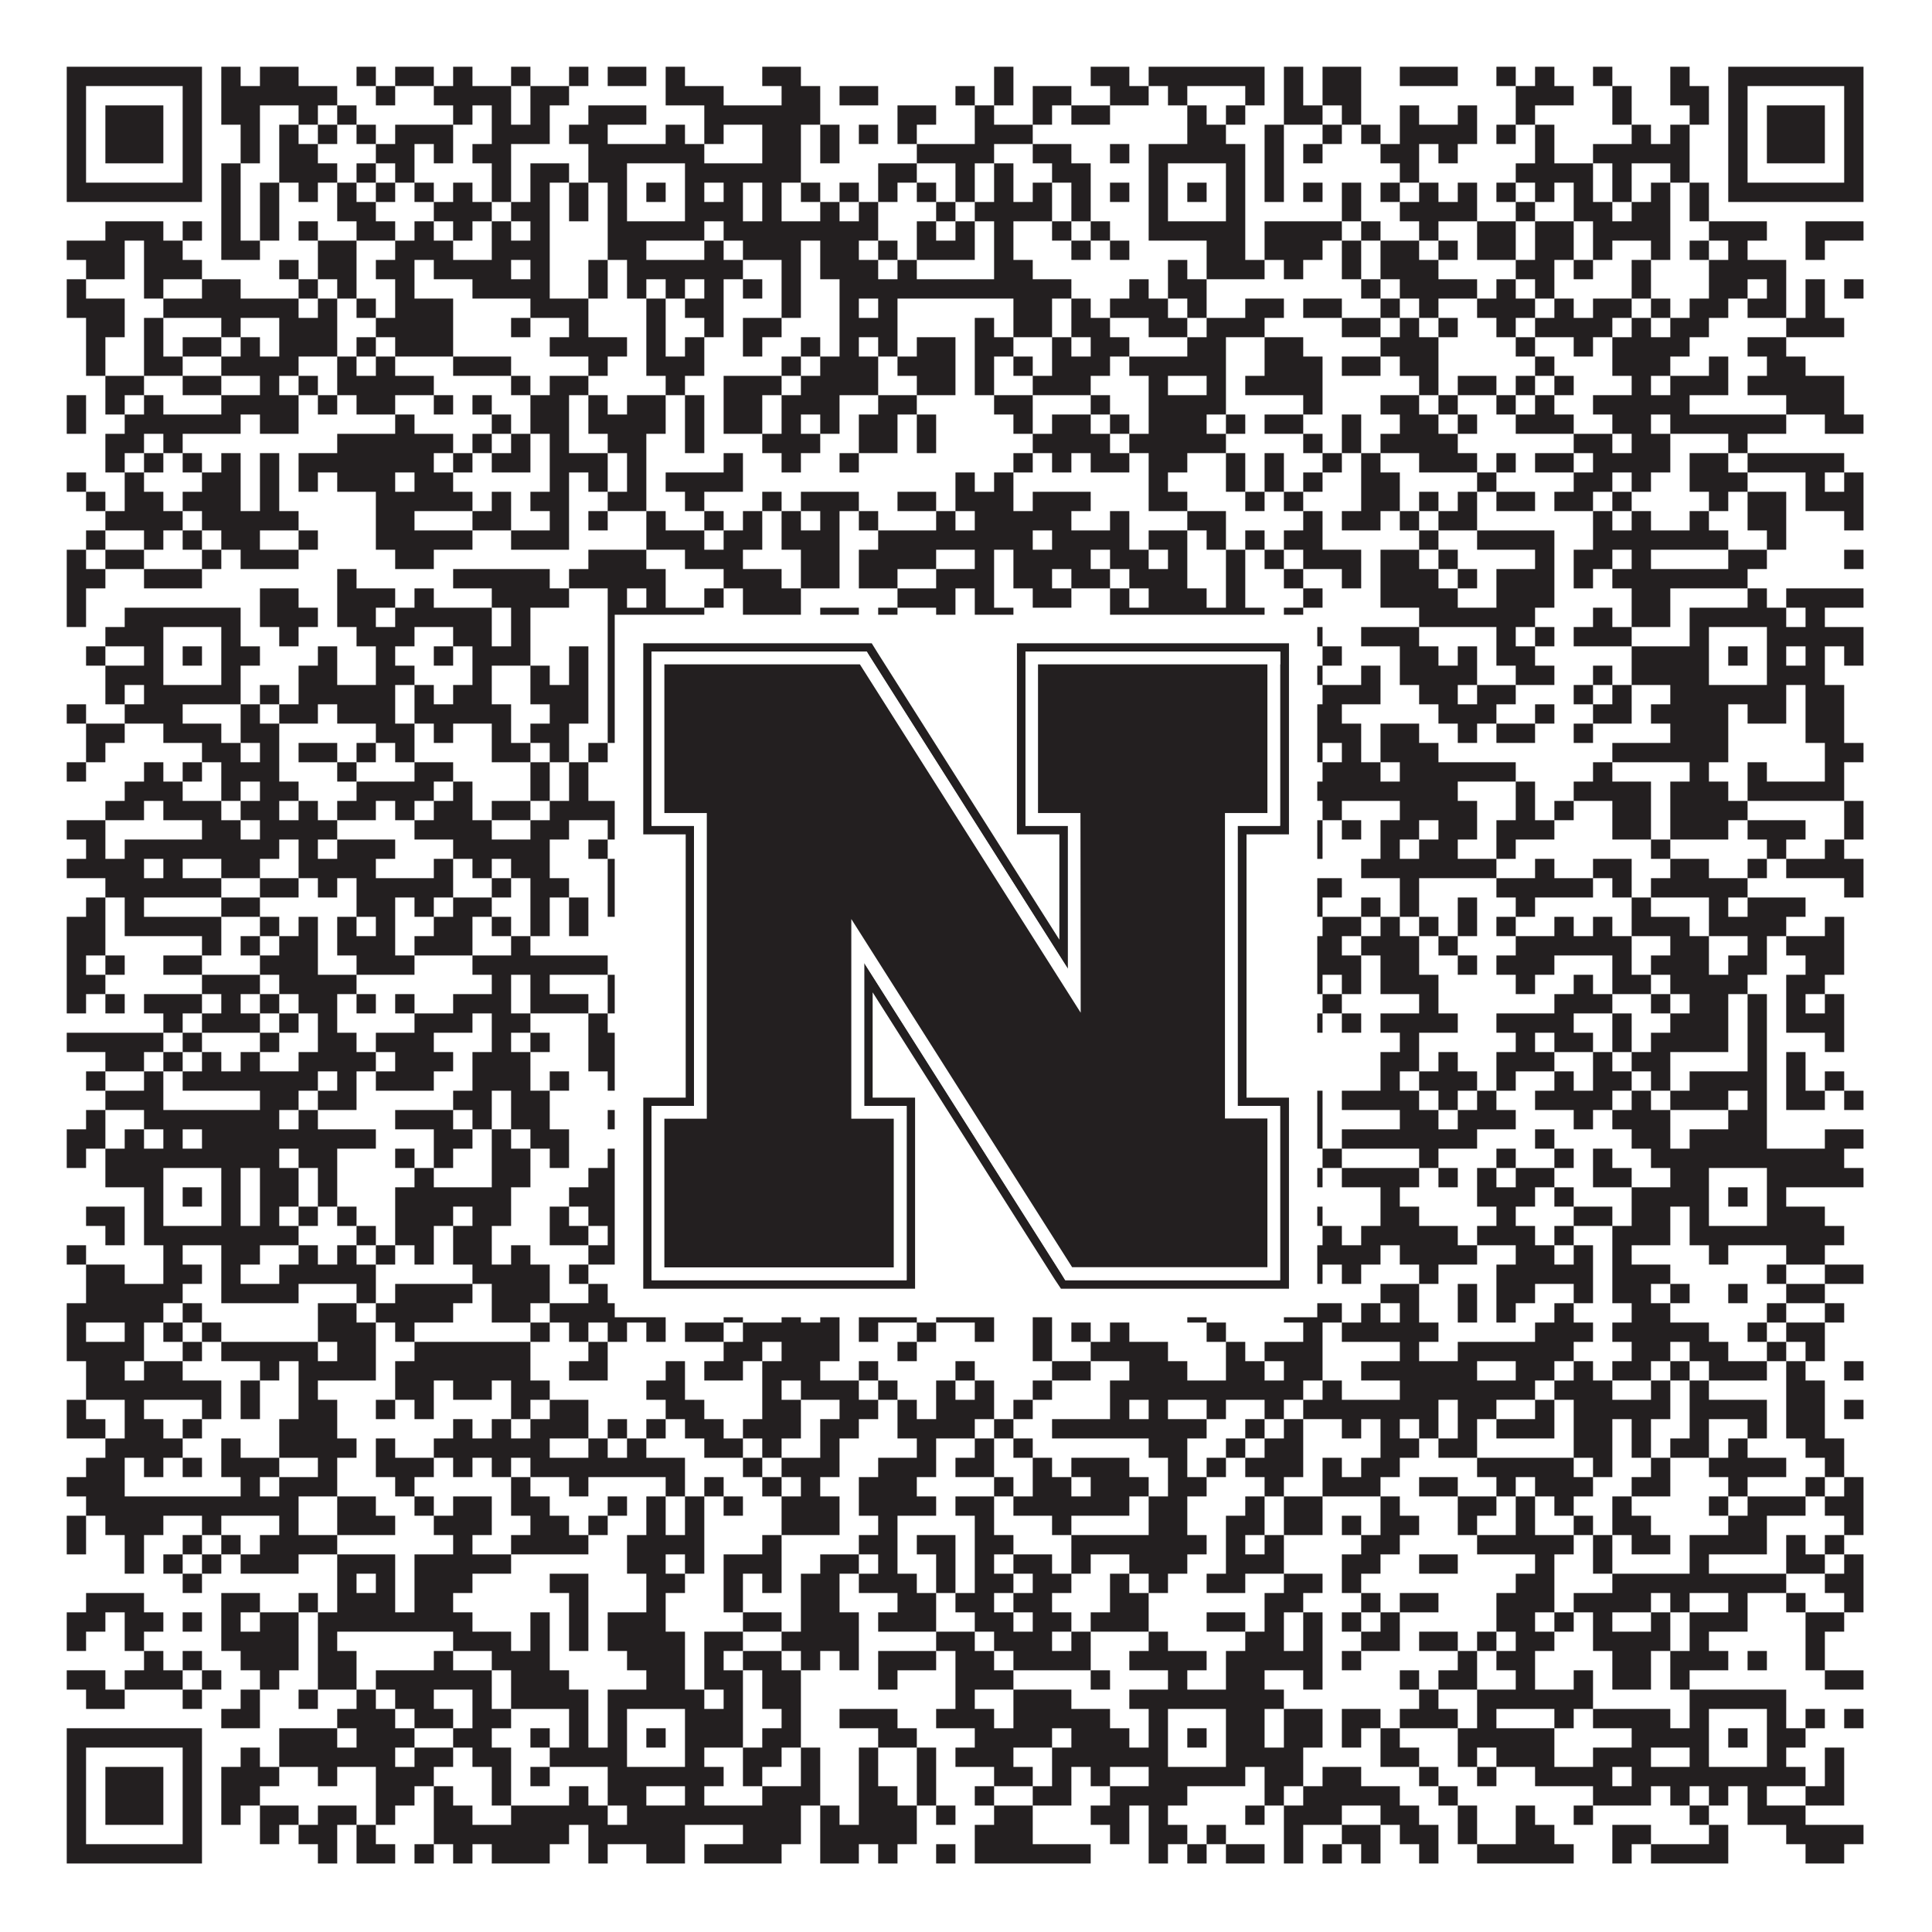 <?xml version="1.0"?>
<svg xmlns="http://www.w3.org/2000/svg" xmlns:xlink="http://www.w3.org/1999/xlink" version="1.1" width="1100px" height="1100px" viewBox="0 0 1100 1100"><rect x="0" y="0" width="1100" height="1100" fill="#ffffff" fill-opacity="1"/><path fill="#231f20" fill-opacity="1" d="M38,38L115,38L115,49L38,49ZM126,38L137,38L137,49L126,49ZM148,38L170,38L170,49L148,49ZM203,38L214,38L214,49L203,49ZM225,38L247,38L247,49L225,49ZM258,38L269,38L269,49L258,49ZM291,38L302,38L302,49L291,49ZM324,38L335,38L335,49L324,49ZM346,38L368,38L368,49L346,49ZM379,38L390,38L390,49L379,49ZM434,38L456,38L456,49L434,49ZM566,38L577,38L577,49L566,49ZM621,38L643,38L643,49L621,49ZM654,38L720,38L720,49L654,49ZM731,38L742,38L742,49L731,49ZM753,38L775,38L775,49L753,49ZM797,38L830,38L830,49L797,49ZM852,38L863,38L863,49L852,49ZM874,38L885,38L885,49L874,49ZM907,38L918,38L918,49L907,49ZM951,38L962,38L962,49L951,49ZM984,38L1061,38L1061,49L984,49ZM38,49L49,49L49,60L38,60ZM104,49L115,49L115,60L104,60ZM126,49L192,49L192,60L126,60ZM214,49L225,49L225,60L214,60ZM247,49L291,49L291,60L247,60ZM302,49L324,49L324,60L302,60ZM379,49L412,49L412,60L379,60ZM445,49L467,49L467,60L445,60ZM478,49L500,49L500,60L478,60ZM544,49L555,49L555,60L544,60ZM566,49L577,49L577,60L566,60ZM588,49L610,49L610,60L588,60ZM632,49L654,49L654,60L632,60ZM665,49L676,49L676,60L665,60ZM709,49L720,49L720,60L709,60ZM731,49L742,49L742,60L731,60ZM753,49L775,49L775,60L753,60ZM863,49L896,49L896,60L863,60ZM918,49L929,49L929,60L918,60ZM951,49L973,49L973,60L951,60ZM984,49L995,49L995,60L984,60ZM1050,49L1061,49L1061,60L1050,60ZM38,60L49,60L49,71L38,71ZM60,60L93,60L93,71L60,71ZM104,60L115,60L115,71L104,71ZM126,60L148,60L148,71L126,71ZM170,60L181,60L181,71L170,71ZM192,60L203,60L203,71L192,71ZM258,60L269,60L269,71L258,71ZM280,60L291,60L291,71L280,71ZM302,60L313,60L313,71L302,71ZM335,60L368,60L368,71L335,71ZM401,60L467,60L467,71L401,71ZM511,60L533,60L533,71L511,71ZM555,60L566,60L566,71L555,71ZM588,60L599,60L599,71L588,71ZM610,60L632,60L632,71L610,71ZM676,60L687,60L687,71L676,71ZM698,60L709,60L709,71L698,71ZM731,60L753,60L753,71L731,71ZM764,60L775,60L775,71L764,71ZM797,60L808,60L808,71L797,71ZM830,60L841,60L841,71L830,71ZM863,60L874,60L874,71L863,71ZM918,60L929,60L929,71L918,71ZM962,60L973,60L973,71L962,71ZM984,60L995,60L995,71L984,71ZM1006,60L1039,60L1039,71L1006,71ZM1050,60L1061,60L1061,71L1050,71ZM38,71L49,71L49,82L38,82ZM60,71L93,71L93,82L60,82ZM104,71L115,71L115,82L104,82ZM137,71L148,71L148,82L137,82ZM159,71L170,71L170,82L159,82ZM181,71L192,71L192,82L181,82ZM203,71L214,71L214,82L203,82ZM225,71L258,71L258,82L225,82ZM280,71L313,71L313,82L280,82ZM324,71L346,71L346,82L324,82ZM379,71L390,71L390,82L379,82ZM401,71L412,71L412,82L401,82ZM434,71L456,71L456,82L434,82ZM467,71L478,71L478,82L467,82ZM489,71L500,71L500,82L489,82ZM511,71L522,71L522,82L511,82ZM555,71L588,71L588,82L555,82ZM676,71L698,71L698,82L676,82ZM720,71L731,71L731,82L720,82ZM753,71L764,71L764,82L753,82ZM775,71L786,71L786,82L775,82ZM797,71L841,71L841,82L797,82ZM852,71L863,71L863,82L852,82ZM874,71L885,71L885,82L874,82ZM929,71L940,71L940,82L929,82ZM951,71L962,71L962,82L951,82ZM984,71L995,71L995,82L984,82ZM1006,71L1039,71L1039,82L1006,82ZM1050,71L1061,71L1061,82L1050,82ZM38,82L49,82L49,93L38,93ZM60,82L93,82L93,93L60,93ZM104,82L115,82L115,93L104,93ZM137,82L148,82L148,93L137,93ZM159,82L181,82L181,93L159,93ZM214,82L236,82L236,93L214,93ZM247,82L258,82L258,93L247,93ZM269,82L291,82L291,93L269,93ZM335,82L401,82L401,93L335,93ZM434,82L456,82L456,93L434,93ZM467,82L478,82L478,93L467,93ZM522,82L566,82L566,93L522,93ZM588,82L610,82L610,93L588,93ZM632,82L643,82L643,93L632,93ZM654,82L709,82L709,93L654,93ZM720,82L731,82L731,93L720,93ZM742,82L753,82L753,93L742,93ZM786,82L808,82L808,93L786,93ZM819,82L830,82L830,93L819,93ZM874,82L885,82L885,93L874,93ZM907,82L962,82L962,93L907,93ZM984,82L995,82L995,93L984,93ZM1006,82L1039,82L1039,93L1006,93ZM1050,82L1061,82L1061,93L1050,93ZM38,93L49,93L49,104L38,104ZM104,93L115,93L115,104L104,104ZM126,93L137,93L137,104L126,104ZM159,93L192,93L192,104L159,104ZM203,93L214,93L214,104L203,104ZM225,93L236,93L236,104L225,104ZM280,93L291,93L291,104L280,104ZM302,93L324,93L324,104L302,104ZM335,93L357,93L357,104L335,104ZM390,93L456,93L456,104L390,104ZM500,93L522,93L522,104L500,104ZM544,93L555,93L555,104L544,104ZM566,93L577,93L577,104L566,104ZM599,93L621,93L621,104L599,104ZM654,93L665,93L665,104L654,104ZM698,93L709,93L709,104L698,104ZM720,93L731,93L731,104L720,104ZM797,93L808,93L808,104L797,104ZM863,93L907,93L907,104L863,104ZM918,93L929,93L929,104L918,104ZM951,93L962,93L962,104L951,104ZM984,93L995,93L995,104L984,104ZM1050,93L1061,93L1061,104L1050,104ZM38,104L115,104L115,115L38,115ZM126,104L137,104L137,115L126,115ZM148,104L159,104L159,115L148,115ZM170,104L181,104L181,115L170,115ZM192,104L203,104L203,115L192,115ZM214,104L225,104L225,115L214,115ZM236,104L247,104L247,115L236,115ZM258,104L269,104L269,115L258,115ZM280,104L291,104L291,115L280,115ZM302,104L313,104L313,115L302,115ZM324,104L335,104L335,115L324,115ZM346,104L357,104L357,115L346,115ZM368,104L379,104L379,115L368,115ZM390,104L401,104L401,115L390,115ZM412,104L423,104L423,115L412,115ZM434,104L445,104L445,115L434,115ZM456,104L467,104L467,115L456,115ZM478,104L489,104L489,115L478,115ZM500,104L511,104L511,115L500,115ZM522,104L533,104L533,115L522,115ZM544,104L555,104L555,115L544,115ZM566,104L577,104L577,115L566,115ZM588,104L599,104L599,115L588,115ZM610,104L621,104L621,115L610,115ZM632,104L643,104L643,115L632,115ZM654,104L665,104L665,115L654,115ZM676,104L687,104L687,115L676,115ZM698,104L709,104L709,115L698,115ZM720,104L731,104L731,115L720,115ZM742,104L753,104L753,115L742,115ZM764,104L775,104L775,115L764,115ZM786,104L797,104L797,115L786,115ZM808,104L819,104L819,115L808,115ZM830,104L841,104L841,115L830,115ZM852,104L863,104L863,115L852,115ZM874,104L885,104L885,115L874,115ZM896,104L907,104L907,115L896,115ZM918,104L929,104L929,115L918,115ZM940,104L951,104L951,115L940,115ZM962,104L973,104L973,115L962,115ZM984,104L1061,104L1061,115L984,115ZM126,115L137,115L137,126L126,126ZM148,115L159,115L159,126L148,126ZM192,115L214,115L214,126L192,126ZM247,115L280,115L280,126L247,126ZM291,115L313,115L313,126L291,126ZM324,115L335,115L335,126L324,126ZM346,115L357,115L357,126L346,126ZM390,115L423,115L423,126L390,126ZM434,115L445,115L445,126L434,126ZM467,115L478,115L478,126L467,126ZM489,115L500,115L500,126L489,126ZM533,115L544,115L544,126L533,126ZM555,115L599,115L599,126L555,126ZM610,115L621,115L621,126L610,126ZM654,115L665,115L665,126L654,126ZM698,115L709,115L709,126L698,126ZM764,115L775,115L775,126L764,126ZM797,115L841,115L841,126L797,126ZM863,115L874,115L874,126L863,126ZM896,115L918,115L918,126L896,126ZM929,115L951,115L951,126L929,126ZM962,115L973,115L973,126L962,126ZM60,126L93,126L93,137L60,137ZM104,126L115,126L115,137L104,137ZM126,126L137,126L137,137L126,137ZM148,126L159,126L159,137L148,137ZM170,126L181,126L181,137L170,137ZM203,126L225,126L225,137L203,137ZM236,126L247,126L247,137L236,137ZM258,126L269,126L269,137L258,137ZM280,126L291,126L291,137L280,137ZM302,126L313,126L313,137L302,137ZM346,126L401,126L401,137L346,137ZM412,126L500,126L500,137L412,137ZM522,126L533,126L533,137L522,137ZM544,126L555,126L555,137L544,137ZM566,126L577,126L577,137L566,137ZM599,126L610,126L610,137L599,137ZM621,126L632,126L632,137L621,137ZM654,126L709,126L709,137L654,137ZM720,126L764,126L764,137L720,137ZM775,126L786,126L786,137L775,137ZM808,126L819,126L819,137L808,137ZM841,126L863,126L863,137L841,137ZM874,126L896,126L896,137L874,137ZM907,126L951,126L951,137L907,137ZM973,126L1006,126L1006,137L973,137ZM1028,126L1061,126L1061,137L1028,137ZM38,137L71,137L71,148L38,148ZM82,137L104,137L104,148L82,148ZM126,137L148,137L148,148L126,148ZM181,137L203,137L203,148L181,148ZM225,137L258,137L258,148L225,148ZM280,137L313,137L313,148L280,148ZM346,137L368,137L368,148L346,148ZM401,137L412,137L412,148L401,148ZM423,137L456,137L456,148L423,148ZM467,137L489,137L489,148L467,148ZM500,137L511,137L511,148L500,148ZM522,137L555,137L555,148L522,148ZM566,137L577,137L577,148L566,148ZM610,137L621,137L621,148L610,148ZM632,137L643,137L643,148L632,148ZM687,137L709,137L709,148L687,148ZM720,137L753,137L753,148L720,148ZM764,137L775,137L775,148L764,148ZM786,137L808,137L808,148L786,148ZM819,137L830,137L830,148L819,148ZM841,137L863,137L863,148L841,148ZM874,137L896,137L896,148L874,148ZM907,137L918,137L918,148L907,148ZM940,137L951,137L951,148L940,148ZM962,137L973,137L973,148L962,148ZM984,137L995,137L995,148L984,148ZM1028,137L1039,137L1039,148L1028,148ZM49,148L71,148L71,159L49,159ZM82,148L115,148L115,159L82,159ZM159,148L170,148L170,159L159,159ZM181,148L203,148L203,159L181,159ZM214,148L236,148L236,159L214,159ZM247,148L291,148L291,159L247,159ZM302,148L313,148L313,159L302,159ZM335,148L346,148L346,159L335,159ZM357,148L423,148L423,159L357,159ZM445,148L456,148L456,159L445,159ZM467,148L500,148L500,159L467,159ZM511,148L522,148L522,159L511,159ZM566,148L588,148L588,159L566,159ZM665,148L676,148L676,159L665,159ZM687,148L720,148L720,159L687,159ZM731,148L742,148L742,159L731,159ZM764,148L775,148L775,159L764,159ZM786,148L819,148L819,159L786,159ZM863,148L885,148L885,159L863,159ZM896,148L907,148L907,159L896,159ZM929,148L940,148L940,159L929,159ZM973,148L1017,148L1017,159L973,159ZM38,159L49,159L49,170L38,170ZM82,159L93,159L93,170L82,170ZM115,159L137,159L137,170L115,170ZM170,159L181,159L181,170L170,170ZM192,159L203,159L203,170L192,170ZM225,159L236,159L236,170L225,170ZM269,159L313,159L313,170L269,170ZM335,159L346,159L346,170L335,170ZM357,159L368,159L368,170L357,170ZM379,159L390,159L390,170L379,170ZM401,159L412,159L412,170L401,170ZM423,159L434,159L434,170L423,170ZM445,159L456,159L456,170L445,170ZM478,159L610,159L610,170L478,170ZM643,159L654,159L654,170L643,170ZM665,159L687,159L687,170L665,170ZM775,159L786,159L786,170L775,170ZM797,159L841,159L841,170L797,170ZM852,159L863,159L863,170L852,170ZM874,159L885,159L885,170L874,170ZM929,159L940,159L940,170L929,170ZM973,159L995,159L995,170L973,170ZM1006,159L1017,159L1017,170L1006,170ZM1028,159L1039,159L1039,170L1028,170ZM1050,159L1061,159L1061,170L1050,170ZM38,170L71,170L71,181L38,181ZM93,170L170,170L170,181L93,181ZM181,170L192,170L192,181L181,181ZM203,170L214,170L214,181L203,181ZM225,170L258,170L258,181L225,181ZM302,170L335,170L335,181L302,181ZM368,170L379,170L379,181L368,181ZM390,170L412,170L412,181L390,181ZM445,170L456,170L456,181L445,181ZM478,170L489,170L489,181L478,181ZM500,170L511,170L511,181L500,181ZM577,170L599,170L599,181L577,181ZM610,170L621,170L621,181L610,181ZM632,170L665,170L665,181L632,181ZM676,170L687,170L687,181L676,181ZM709,170L731,170L731,181L709,181ZM742,170L764,170L764,181L742,181ZM786,170L797,170L797,181L786,181ZM808,170L819,170L819,181L808,181ZM841,170L874,170L874,181L841,181ZM885,170L896,170L896,181L885,181ZM907,170L929,170L929,181L907,181ZM940,170L951,170L951,181L940,181ZM962,170L984,170L984,181L962,181ZM995,170L1017,170L1017,181L995,181ZM1028,170L1039,170L1039,181L1028,181ZM49,181L71,181L71,192L49,192ZM82,181L93,181L93,192L82,192ZM126,181L137,181L137,192L126,192ZM159,181L192,181L192,192L159,192ZM214,181L258,181L258,192L214,192ZM291,181L302,181L302,192L291,192ZM324,181L335,181L335,192L324,192ZM368,181L379,181L379,192L368,192ZM401,181L412,181L412,192L401,192ZM423,181L445,181L445,192L423,192ZM478,181L511,181L511,192L478,192ZM555,181L566,181L566,192L555,192ZM577,181L599,181L599,192L577,192ZM610,181L632,181L632,192L610,192ZM654,181L676,181L676,192L654,192ZM687,181L720,181L720,192L687,192ZM764,181L786,181L786,192L764,192ZM797,181L808,181L808,192L797,192ZM819,181L830,181L830,192L819,192ZM852,181L863,181L863,192L852,192ZM874,181L918,181L918,192L874,192ZM929,181L940,181L940,192L929,192ZM951,181L973,181L973,192L951,192ZM1017,181L1050,181L1050,192L1017,192ZM49,192L60,192L60,203L49,203ZM82,192L93,192L93,203L82,203ZM104,192L126,192L126,203L104,203ZM137,192L148,192L148,203L137,203ZM159,192L192,192L192,203L159,203ZM203,192L214,192L214,203L203,203ZM225,192L258,192L258,203L225,203ZM313,192L357,192L357,203L313,203ZM368,192L379,192L379,203L368,203ZM390,192L401,192L401,203L390,203ZM423,192L434,192L434,203L423,203ZM456,192L467,192L467,203L456,203ZM478,192L489,192L489,203L478,203ZM500,192L511,192L511,203L500,203ZM522,192L544,192L544,203L522,203ZM555,192L577,192L577,203L555,203ZM599,192L610,192L610,203L599,203ZM621,192L643,192L643,203L621,203ZM676,192L698,192L698,203L676,203ZM720,192L742,192L742,203L720,203ZM786,192L819,192L819,203L786,203ZM863,192L874,192L874,203L863,203ZM896,192L907,192L907,203L896,203ZM918,192L962,192L962,203L918,203ZM995,192L1017,192L1017,203L995,203ZM49,203L60,203L60,214L49,214ZM82,203L104,203L104,214L82,214ZM126,203L170,203L170,214L126,214ZM192,203L203,203L203,214L192,214ZM214,203L225,203L225,214L214,214ZM258,203L291,203L291,214L258,214ZM335,203L346,203L346,214L335,214ZM368,203L401,203L401,214L368,214ZM445,203L456,203L456,214L445,214ZM467,203L500,203L500,214L467,214ZM511,203L544,203L544,214L511,214ZM555,203L566,203L566,214L555,214ZM577,203L588,203L588,214L577,214ZM599,203L632,203L632,214L599,214ZM643,203L698,203L698,214L643,214ZM720,203L753,203L753,214L720,214ZM764,203L786,203L786,214L764,214ZM797,203L819,203L819,214L797,214ZM874,203L885,203L885,214L874,214ZM918,203L951,203L951,214L918,214ZM973,203L984,203L984,214L973,214ZM1006,203L1028,203L1028,214L1006,214ZM60,214L82,214L82,225L60,225ZM104,214L126,214L126,225L104,225ZM148,214L159,214L159,225L148,225ZM170,214L181,214L181,225L170,225ZM192,214L247,214L247,225L192,225ZM291,214L302,214L302,225L291,225ZM313,214L335,214L335,225L313,225ZM379,214L390,214L390,225L379,225ZM412,214L445,214L445,225L412,225ZM456,214L500,214L500,225L456,225ZM522,214L544,214L544,225L522,225ZM555,214L566,214L566,225L555,225ZM588,214L621,214L621,225L588,225ZM654,214L665,214L665,225L654,225ZM687,214L698,214L698,225L687,225ZM709,214L753,214L753,225L709,225ZM808,214L819,214L819,225L808,225ZM830,214L852,214L852,225L830,225ZM863,214L874,214L874,225L863,225ZM885,214L896,214L896,225L885,225ZM929,214L940,214L940,225L929,225ZM951,214L984,214L984,225L951,225ZM995,214L1050,214L1050,225L995,225ZM38,225L49,225L49,236L38,236ZM60,225L71,225L71,236L60,236ZM82,225L93,225L93,236L82,236ZM126,225L170,225L170,236L126,236ZM181,225L192,225L192,236L181,236ZM203,225L225,225L225,236L203,236ZM247,225L258,225L258,236L247,236ZM269,225L280,225L280,236L269,236ZM302,225L324,225L324,236L302,236ZM335,225L346,225L346,236L335,236ZM357,225L379,225L379,236L357,236ZM390,225L401,225L401,236L390,236ZM412,225L434,225L434,236L412,236ZM445,225L478,225L478,236L445,236ZM500,225L522,225L522,236L500,236ZM566,225L588,225L588,236L566,236ZM621,225L632,225L632,236L621,236ZM654,225L698,225L698,236L654,236ZM742,225L753,225L753,236L742,236ZM786,225L808,225L808,236L786,236ZM819,225L830,225L830,236L819,236ZM852,225L863,225L863,236L852,236ZM874,225L885,225L885,236L874,236ZM907,225L962,225L962,236L907,236ZM1017,225L1050,225L1050,236L1017,236ZM38,236L49,236L49,247L38,247ZM71,236L137,236L137,247L71,247ZM148,236L170,236L170,247L148,247ZM225,236L236,236L236,247L225,247ZM280,236L291,236L291,247L280,247ZM302,236L324,236L324,247L302,247ZM335,236L379,236L379,247L335,247ZM390,236L401,236L401,247L390,247ZM412,236L434,236L434,247L412,247ZM445,236L456,236L456,247L445,247ZM467,236L478,236L478,247L467,247ZM489,236L511,236L511,247L489,247ZM522,236L533,236L533,247L522,247ZM577,236L588,236L588,247L577,247ZM599,236L621,236L621,247L599,247ZM632,236L643,236L643,247L632,247ZM654,236L687,236L687,247L654,247ZM698,236L709,236L709,247L698,247ZM720,236L742,236L742,247L720,247ZM764,236L775,236L775,247L764,247ZM797,236L819,236L819,247L797,247ZM830,236L841,236L841,247L830,247ZM863,236L896,236L896,247L863,247ZM918,236L940,236L940,247L918,247ZM951,236L1017,236L1017,247L951,247ZM1039,236L1061,236L1061,247L1039,247ZM60,247L82,247L82,258L60,258ZM93,247L104,247L104,258L93,258ZM192,247L258,247L258,258L192,258ZM269,247L280,247L280,258L269,258ZM291,247L302,247L302,258L291,258ZM313,247L324,247L324,258L313,258ZM346,247L368,247L368,258L346,258ZM390,247L401,247L401,258L390,258ZM434,247L467,247L467,258L434,258ZM489,247L511,247L511,258L489,258ZM522,247L533,247L533,258L522,258ZM588,247L632,247L632,258L588,258ZM643,247L698,247L698,258L643,258ZM742,247L753,247L753,258L742,258ZM764,247L775,247L775,258L764,258ZM786,247L830,247L830,258L786,258ZM896,247L918,247L918,258L896,258ZM929,247L951,247L951,258L929,258ZM984,247L995,247L995,258L984,258ZM60,258L71,258L71,269L60,269ZM82,258L93,258L93,269L82,269ZM104,258L115,258L115,269L104,269ZM126,258L137,258L137,269L126,269ZM148,258L159,258L159,269L148,269ZM170,258L247,258L247,269L170,269ZM258,258L269,258L269,269L258,269ZM280,258L302,258L302,269L280,269ZM313,258L346,258L346,269L313,269ZM357,258L368,258L368,269L357,269ZM412,258L423,258L423,269L412,269ZM445,258L456,258L456,269L445,269ZM478,258L489,258L489,269L478,269ZM577,258L588,258L588,269L577,269ZM599,258L610,258L610,269L599,269ZM621,258L643,258L643,269L621,269ZM654,258L676,258L676,269L654,269ZM698,258L709,258L709,269L698,269ZM720,258L731,258L731,269L720,269ZM753,258L764,258L764,269L753,269ZM775,258L786,258L786,269L775,269ZM808,258L841,258L841,269L808,269ZM852,258L863,258L863,269L852,269ZM874,258L896,258L896,269L874,269ZM907,258L951,258L951,269L907,269ZM962,258L984,258L984,269L962,269ZM995,258L1050,258L1050,269L995,269ZM38,269L49,269L49,280L38,280ZM71,269L82,269L82,280L71,280ZM115,269L137,269L137,280L115,280ZM148,269L159,269L159,280L148,280ZM170,269L181,269L181,280L170,280ZM192,269L225,269L225,280L192,280ZM236,269L258,269L258,280L236,280ZM313,269L324,269L324,280L313,280ZM335,269L346,269L346,280L335,280ZM357,269L368,269L368,280L357,280ZM379,269L423,269L423,280L379,280ZM544,269L555,269L555,280L544,280ZM566,269L577,269L577,280L566,280ZM654,269L665,269L665,280L654,280ZM698,269L709,269L709,280L698,280ZM720,269L731,269L731,280L720,280ZM742,269L753,269L753,280L742,280ZM775,269L797,269L797,280L775,280ZM841,269L852,269L852,280L841,280ZM896,269L918,269L918,280L896,280ZM929,269L940,269L940,280L929,280ZM962,269L995,269L995,280L962,280ZM1028,269L1039,269L1039,280L1028,280ZM1050,269L1061,269L1061,280L1050,280ZM49,280L60,280L60,291L49,291ZM71,280L93,280L93,291L71,291ZM104,280L137,280L137,291L104,291ZM148,280L159,280L159,291L148,291ZM214,280L269,280L269,291L214,291ZM280,280L291,280L291,291L280,291ZM302,280L324,280L324,291L302,291ZM346,280L368,280L368,291L346,291ZM390,280L401,280L401,291L390,291ZM434,280L445,280L445,291L434,291ZM456,280L489,280L489,291L456,291ZM511,280L533,280L533,291L511,291ZM544,280L577,280L577,291L544,291ZM588,280L621,280L621,291L588,291ZM654,280L676,280L676,291L654,291ZM709,280L720,280L720,291L709,291ZM731,280L742,280L742,291L731,291ZM775,280L797,280L797,291L775,291ZM808,280L819,280L819,291L808,291ZM830,280L841,280L841,291L830,291ZM852,280L874,280L874,291L852,291ZM885,280L907,280L907,291L885,291ZM918,280L929,280L929,291L918,291ZM973,280L984,280L984,291L973,291ZM995,280L1017,280L1017,291L995,291ZM1028,280L1061,280L1061,291L1028,291ZM60,291L104,291L104,302L60,302ZM115,291L170,291L170,302L115,302ZM214,291L236,291L236,302L214,302ZM269,291L291,291L291,302L269,302ZM313,291L324,291L324,302L313,302ZM335,291L346,291L346,302L335,302ZM368,291L379,291L379,302L368,302ZM401,291L412,291L412,302L401,302ZM423,291L434,291L434,302L423,302ZM445,291L456,291L456,302L445,302ZM467,291L478,291L478,302L467,302ZM489,291L500,291L500,302L489,302ZM533,291L544,291L544,302L533,302ZM555,291L610,291L610,302L555,302ZM632,291L643,291L643,302L632,302ZM676,291L698,291L698,302L676,302ZM742,291L753,291L753,302L742,302ZM764,291L786,291L786,302L764,302ZM797,291L808,291L808,302L797,302ZM819,291L841,291L841,302L819,302ZM907,291L918,291L918,302L907,302ZM929,291L940,291L940,302L929,302ZM962,291L973,291L973,302L962,302ZM995,291L1017,291L1017,302L995,302ZM1050,291L1061,291L1061,302L1050,302ZM49,302L60,302L60,313L49,313ZM82,302L93,302L93,313L82,313ZM104,302L115,302L115,313L104,313ZM126,302L148,302L148,313L126,313ZM170,302L181,302L181,313L170,313ZM214,302L269,302L269,313L214,313ZM291,302L324,302L324,313L291,313ZM368,302L401,302L401,313L368,313ZM412,302L434,302L434,313L412,313ZM445,302L478,302L478,313L445,313ZM500,302L588,302L588,313L500,313ZM599,302L643,302L643,313L599,313ZM654,302L676,302L676,313L654,313ZM687,302L698,302L698,313L687,313ZM709,302L720,302L720,313L709,313ZM731,302L753,302L753,313L731,313ZM808,302L819,302L819,313L808,313ZM841,302L885,302L885,313L841,313ZM907,302L984,302L984,313L907,313ZM1006,302L1017,302L1017,313L1006,313ZM38,313L49,313L49,324L38,324ZM60,313L82,313L82,324L60,324ZM115,313L126,313L126,324L115,324ZM137,313L170,313L170,324L137,324ZM225,313L247,313L247,324L225,324ZM335,313L368,313L368,324L335,324ZM390,313L423,313L423,324L390,324ZM456,313L478,313L478,324L456,324ZM489,313L533,313L533,324L489,324ZM555,313L566,313L566,324L555,324ZM577,313L621,313L621,324L577,324ZM632,313L654,313L654,324L632,324ZM665,313L676,313L676,324L665,324ZM698,313L709,313L709,324L698,324ZM720,313L731,313L731,324L720,324ZM742,313L775,313L775,324L742,324ZM786,313L808,313L808,324L786,324ZM819,313L830,313L830,324L819,324ZM874,313L885,313L885,324L874,324ZM896,313L918,313L918,324L896,324ZM929,313L940,313L940,324L929,324ZM984,313L1006,313L1006,324L984,324ZM1050,313L1061,313L1061,324L1050,324ZM38,324L60,324L60,335L38,335ZM82,324L115,324L115,335L82,335ZM192,324L203,324L203,335L192,335ZM258,324L313,324L313,335L258,335ZM324,324L379,324L379,335L324,335ZM412,324L445,324L445,335L412,335ZM456,324L478,324L478,335L456,335ZM489,324L511,324L511,335L489,335ZM533,324L566,324L566,335L533,335ZM577,324L599,324L599,335L577,335ZM610,324L632,324L632,335L610,335ZM643,324L676,324L676,335L643,335ZM698,324L709,324L709,335L698,335ZM731,324L742,324L742,335L731,335ZM764,324L775,324L775,335L764,335ZM786,324L819,324L819,335L786,335ZM830,324L841,324L841,335L830,335ZM852,324L885,324L885,335L852,335ZM896,324L907,324L907,335L896,335ZM918,324L995,324L995,335L918,335ZM38,335L49,335L49,346L38,346ZM148,335L170,335L170,346L148,346ZM192,335L225,335L225,346L192,346ZM236,335L247,335L247,346L236,346ZM280,335L324,335L324,346L280,346ZM346,335L357,335L357,346L346,346ZM368,335L379,335L379,346L368,346ZM401,335L412,335L412,346L401,346ZM423,335L456,335L456,346L423,346ZM511,335L544,335L544,346L511,346ZM555,335L566,335L566,346L555,346ZM588,335L610,335L610,346L588,346ZM632,335L643,335L643,346L632,346ZM654,335L687,335L687,346L654,346ZM698,335L709,335L709,346L698,346ZM742,335L753,335L753,346L742,346ZM786,335L830,335L830,346L786,346ZM852,335L885,335L885,346L852,346ZM929,335L951,335L951,346L929,346ZM995,335L1006,335L1006,346L995,346ZM1017,335L1061,335L1061,346L1017,346ZM38,346L49,346L49,357L38,357ZM71,346L137,346L137,357L71,357ZM148,346L181,346L181,357L148,357ZM192,346L214,346L214,357L192,357ZM225,346L280,346L280,357L225,357ZM291,346L302,346L302,357L291,357ZM346,346L401,346L401,357L346,357ZM423,346L456,346L456,357L423,357ZM467,346L489,346L489,357L467,357ZM500,346L511,346L511,357L500,357ZM533,346L544,346L544,357L533,357ZM555,346L577,346L577,357L555,357ZM632,346L720,346L720,357L632,357ZM731,346L742,346L742,357L731,357ZM808,346L874,346L874,357L808,357ZM907,346L918,346L918,357L907,357ZM929,346L951,346L951,357L929,357ZM962,346L1017,346L1017,357L962,357ZM1028,346L1039,346L1039,357L1028,357ZM60,357L93,357L93,368L60,368ZM126,357L137,357L137,368L126,368ZM159,357L170,357L170,368L159,368ZM203,357L236,357L236,368L203,368ZM258,357L280,357L280,368L258,368ZM291,357L302,357L302,368L291,368ZM346,357L357,357L357,368L346,368ZM390,357L412,357L412,368L390,368ZM423,357L434,357L434,368L423,368ZM456,357L467,357L467,368L456,368ZM489,357L511,357L511,368L489,368ZM522,357L533,357L533,368L522,368ZM566,357L577,357L577,368L566,368ZM610,357L632,357L632,368L610,368ZM654,357L665,357L665,368L654,368ZM698,357L709,357L709,368L698,368ZM720,357L731,357L731,368L720,368ZM742,357L753,357L753,368L742,368ZM775,357L808,357L808,368L775,368ZM852,357L863,357L863,368L852,368ZM874,357L885,357L885,368L874,368ZM896,357L929,357L929,368L896,368ZM962,357L973,357L973,368L962,368ZM1006,357L1061,357L1061,368L1006,368ZM49,368L60,368L60,379L49,379ZM82,368L93,368L93,379L82,379ZM104,368L115,368L115,379L104,379ZM126,368L148,368L148,379L126,379ZM181,368L192,368L192,379L181,379ZM214,368L225,368L225,379L214,379ZM247,368L258,368L258,379L247,379ZM269,368L302,368L302,379L269,379ZM324,368L335,368L335,379L324,379ZM346,368L357,368L357,379L346,379ZM368,368L379,368L379,379L368,379ZM390,368L467,368L467,379L390,379ZM478,368L500,368L500,379L478,379ZM544,368L555,368L555,379L544,379ZM566,368L599,368L599,379L566,379ZM632,368L665,368L665,379L632,379ZM676,368L687,368L687,379L676,379ZM698,368L720,368L720,379L698,379ZM731,368L742,368L742,379L731,379ZM753,368L764,368L764,379L753,379ZM797,368L819,368L819,379L797,379ZM830,368L841,368L841,379L830,379ZM852,368L874,368L874,379L852,379ZM929,368L973,368L973,379L929,379ZM984,368L995,368L995,379L984,379ZM1006,368L1017,368L1017,379L1006,379ZM1028,368L1039,368L1039,379L1028,379ZM1050,368L1061,368L1061,379L1050,379ZM60,379L93,379L93,390L60,390ZM126,379L137,379L137,390L126,390ZM170,379L192,379L192,390L170,390ZM214,379L236,379L236,390L214,390ZM269,379L280,379L280,390L269,390ZM302,379L313,379L313,390L302,390ZM324,379L335,379L335,390L324,390ZM346,379L357,379L357,390L346,390ZM390,379L412,379L412,390L390,390ZM423,379L434,379L434,390L423,390ZM456,379L478,379L478,390L456,390ZM489,379L500,379L500,390L489,390ZM511,379L544,379L544,390L511,390ZM555,379L566,379L566,390L555,390ZM588,379L610,379L610,390L588,390ZM643,379L665,379L665,390L643,390ZM698,379L709,379L709,390L698,390ZM720,379L731,379L731,390L720,390ZM742,379L753,379L753,390L742,390ZM775,379L786,379L786,390L775,390ZM797,379L841,379L841,390L797,390ZM863,379L885,379L885,390L863,390ZM907,379L918,379L918,390L907,390ZM929,379L973,379L973,390L929,390ZM1006,379L1039,379L1039,390L1006,390ZM60,390L71,390L71,401L60,401ZM82,390L137,390L137,401L82,401ZM148,390L159,390L159,401L148,401ZM170,390L225,390L225,401L170,401ZM236,390L247,390L247,401L236,401ZM258,390L280,390L280,401L258,401ZM302,390L335,390L335,401L302,401ZM346,390L401,390L401,401L346,401ZM423,390L445,390L445,401L423,401ZM456,390L467,390L467,401L456,401ZM489,390L500,390L500,401L489,401ZM511,390L522,390L522,401L511,401ZM555,390L566,390L566,401L555,401ZM577,390L610,390L610,401L577,401ZM632,390L709,390L709,401L632,401ZM720,390L731,390L731,401L720,401ZM753,390L786,390L786,401L753,401ZM808,390L830,390L830,401L808,401ZM841,390L863,390L863,401L841,401ZM896,390L907,390L907,401L896,401ZM918,390L929,390L929,401L918,401ZM951,390L1017,390L1017,401L951,401ZM1028,390L1050,390L1050,401L1028,401ZM38,401L49,401L49,412L38,412ZM71,401L104,401L104,412L71,412ZM137,401L148,401L148,412L137,412ZM159,401L181,401L181,412L159,412ZM192,401L225,401L225,412L192,412ZM236,401L291,401L291,412L236,412ZM313,401L335,401L335,412L313,412ZM346,401L368,401L368,412L346,412ZM390,401L401,401L401,412L390,412ZM412,401L423,401L423,412L412,412ZM456,401L500,401L500,412L456,412ZM588,401L632,401L632,412L588,412ZM643,401L654,401L654,412L643,412ZM676,401L698,401L698,412L676,412ZM731,401L764,401L764,412L731,412ZM819,401L852,401L852,412L819,412ZM874,401L885,401L885,412L874,412ZM907,401L929,401L929,412L907,412ZM940,401L984,401L984,412L940,412ZM995,401L1017,401L1017,412L995,412ZM1028,401L1050,401L1050,412L1028,412ZM49,412L71,412L71,423L49,423ZM93,412L126,412L126,423L93,423ZM137,412L159,412L159,423L137,423ZM214,412L236,412L236,423L214,423ZM247,412L258,412L258,423L247,423ZM280,412L291,412L291,423L280,423ZM302,412L324,412L324,423L302,423ZM346,412L379,412L379,423L346,423ZM412,412L423,412L423,423L412,423ZM434,412L456,412L456,423L434,423ZM467,412L500,412L500,423L467,423ZM511,412L522,412L522,423L511,423ZM533,412L544,412L544,423L533,423ZM555,412L610,412L610,423L555,423ZM643,412L654,412L654,423L643,423ZM665,412L698,412L698,423L665,423ZM731,412L775,412L775,423L731,423ZM786,412L808,412L808,423L786,423ZM830,412L841,412L841,423L830,423ZM852,412L874,412L874,423L852,423ZM896,412L907,412L907,423L896,423ZM951,412L984,412L984,423L951,423ZM1028,412L1050,412L1050,423L1028,423ZM49,423L60,423L60,434L49,434ZM115,423L137,423L137,434L115,434ZM148,423L159,423L159,434L148,434ZM170,423L192,423L192,434L170,434ZM203,423L214,423L214,434L203,434ZM225,423L236,423L236,434L225,434ZM280,423L302,423L302,434L280,434ZM313,423L324,423L324,434L313,434ZM335,423L346,423L346,434L335,434ZM368,423L379,423L379,434L368,434ZM390,423L401,423L401,434L390,434ZM434,423L478,423L478,434L434,434ZM500,423L533,423L533,434L500,434ZM544,423L577,423L577,434L544,434ZM621,423L632,423L632,434L621,434ZM643,423L654,423L654,434L643,434ZM676,423L687,423L687,434L676,434ZM720,423L753,423L753,434L720,434ZM764,423L775,423L775,434L764,434ZM786,423L819,423L819,434L786,434ZM918,423L984,423L984,434L918,434ZM1039,423L1061,423L1061,434L1039,434ZM38,434L49,434L49,445L38,445ZM82,434L93,434L93,445L82,445ZM104,434L115,434L115,445L104,445ZM126,434L159,434L159,445L126,445ZM192,434L203,434L203,445L192,445ZM236,434L258,434L258,445L236,445ZM302,434L313,434L313,445L302,445ZM324,434L335,434L335,445L324,445ZM357,434L368,434L368,445L357,445ZM390,434L456,434L456,445L390,445ZM478,434L489,434L489,445L478,445ZM500,434L533,434L533,445L500,445ZM544,434L555,434L555,445L544,445ZM566,434L610,434L610,445L566,445ZM632,434L654,434L654,445L632,445ZM687,434L720,434L720,445L687,445ZM753,434L786,434L786,445L753,445ZM797,434L863,434L863,445L797,445ZM907,434L918,434L918,445L907,445ZM962,434L973,434L973,445L962,445ZM995,434L1006,434L1006,445L995,445ZM1039,434L1050,434L1050,445L1039,445ZM71,445L104,445L104,456L71,456ZM126,445L137,445L137,456L126,456ZM148,445L170,445L170,456L148,456ZM203,445L247,445L247,456L203,456ZM258,445L269,445L269,456L258,456ZM302,445L313,445L313,456L302,456ZM324,445L335,445L335,456L324,456ZM357,445L379,445L379,456L357,456ZM390,445L401,445L401,456L390,456ZM412,445L423,445L423,456L412,456ZM511,445L555,445L555,456L511,456ZM566,445L621,445L621,456L566,456ZM643,445L731,445L731,456L643,456ZM742,445L830,445L830,456L742,456ZM863,445L874,445L874,456L863,456ZM896,445L940,445L940,456L896,456ZM951,445L984,445L984,456L951,456ZM995,445L1050,445L1050,456L995,456ZM60,456L82,456L82,467L60,467ZM93,456L126,456L126,467L93,467ZM137,456L159,456L159,467L137,467ZM170,456L181,456L181,467L170,467ZM192,456L214,456L214,467L192,467ZM225,456L236,456L236,467L225,467ZM247,456L269,456L269,467L247,467ZM280,456L302,456L302,467L280,467ZM313,456L357,456L357,467L313,467ZM401,456L445,456L445,467L401,467ZM456,456L500,456L500,467L456,467ZM511,456L522,456L522,467L511,467ZM544,456L555,456L555,467L544,467ZM577,456L599,456L599,467L577,467ZM665,456L687,456L687,467L665,467ZM709,456L720,456L720,467L709,467ZM731,456L742,456L742,467L731,467ZM753,456L764,456L764,467L753,467ZM797,456L841,456L841,467L797,467ZM863,456L874,456L874,467L863,467ZM885,456L896,456L896,467L885,467ZM918,456L940,456L940,467L918,467ZM951,456L995,456L995,467L951,467ZM1050,456L1061,456L1061,467L1050,467ZM38,467L60,467L60,478L38,478ZM115,467L137,467L137,478L115,478ZM148,467L192,467L192,478L148,478ZM236,467L280,467L280,478L236,478ZM302,467L324,467L324,478L302,478ZM346,467L368,467L368,478L346,478ZM379,467L412,467L412,478L379,478ZM434,467L445,467L445,478L434,478ZM456,467L467,467L467,478L456,478ZM489,467L500,467L500,478L489,478ZM544,467L555,467L555,478L544,478ZM577,467L588,467L588,478L577,478ZM610,467L643,467L643,478L610,478ZM676,467L687,467L687,478L676,478ZM698,467L709,467L709,478L698,478ZM731,467L753,467L753,478L731,478ZM764,467L775,467L775,478L764,478ZM786,467L808,467L808,478L786,478ZM819,467L841,467L841,478L819,478ZM852,467L885,467L885,478L852,478ZM918,467L940,467L940,478L918,478ZM951,467L984,467L984,478L951,478ZM995,467L1028,467L1028,478L995,478ZM1050,467L1061,467L1061,478L1050,478ZM49,478L60,478L60,489L49,489ZM71,478L159,478L159,489L71,489ZM170,478L181,478L181,489L170,489ZM192,478L225,478L225,489L192,489ZM258,478L313,478L313,489L258,489ZM335,478L346,478L346,489L335,489ZM357,478L390,478L390,489L357,489ZM412,478L456,478L456,489L412,489ZM478,478L500,478L500,489L478,489ZM511,478L533,478L533,489L511,489ZM544,478L555,478L555,489L544,489ZM566,478L577,478L577,489L566,489ZM610,478L632,478L632,489L610,489ZM709,478L753,478L753,489L709,489ZM786,478L797,478L797,489L786,489ZM808,478L830,478L830,489L808,489ZM852,478L863,478L863,489L852,489ZM940,478L951,478L951,489L940,489ZM1006,478L1017,478L1017,489L1006,489ZM1039,478L1050,478L1050,489L1039,489ZM38,489L82,489L82,500L38,500ZM93,489L104,489L104,500L93,500ZM126,489L148,489L148,500L126,500ZM170,489L214,489L214,500L170,500ZM247,489L258,489L258,500L247,500ZM269,489L280,489L280,500L269,500ZM291,489L313,489L313,500L291,500ZM346,489L368,489L368,500L346,500ZM379,489L390,489L390,500L379,500ZM423,489L445,489L445,500L423,500ZM456,489L467,489L467,500L456,500ZM500,489L511,489L511,500L500,500ZM522,489L566,489L566,500L522,500ZM577,489L599,489L599,500L577,500ZM610,489L621,489L621,500L610,500ZM632,489L643,489L643,500L632,500ZM676,489L687,489L687,500L676,500ZM698,489L709,489L709,500L698,500ZM775,489L852,489L852,500L775,500ZM874,489L885,489L885,500L874,500ZM907,489L929,489L929,500L907,500ZM951,489L973,489L973,500L951,500ZM995,489L1006,489L1006,500L995,500ZM1017,489L1061,489L1061,500L1017,500ZM60,500L126,500L126,511L60,511ZM148,500L170,500L170,511L148,511ZM181,500L192,500L192,511L181,511ZM203,500L258,500L258,511L203,511ZM280,500L291,500L291,511L280,511ZM302,500L324,500L324,511L302,511ZM346,500L368,500L368,511L346,511ZM390,500L401,500L401,511L390,511ZM412,500L467,500L467,511L412,511ZM478,500L489,500L489,511L478,511ZM555,500L599,500L599,511L555,511ZM610,500L643,500L643,511L610,511ZM654,500L665,500L665,511L654,511ZM676,500L709,500L709,511L676,511ZM720,500L764,500L764,511L720,511ZM797,500L808,500L808,511L797,511ZM852,500L907,500L907,511L852,511ZM918,500L929,500L929,511L918,511ZM940,500L995,500L995,511L940,511ZM1050,500L1061,500L1061,511L1050,511ZM49,511L60,511L60,522L49,522ZM71,511L82,511L82,522L71,522ZM126,511L148,511L148,522L126,522ZM203,511L225,511L225,522L203,522ZM236,511L247,511L247,522L236,522ZM258,511L280,511L280,522L258,522ZM302,511L313,511L313,522L302,522ZM324,511L335,511L335,522L324,522ZM346,511L368,511L368,522L346,522ZM412,511L423,511L423,522L412,522ZM434,511L445,511L445,522L434,522ZM456,511L478,511L478,522L456,522ZM500,511L511,511L511,522L500,522ZM544,511L599,511L599,522L544,522ZM610,511L632,511L632,522L610,522ZM654,511L665,511L665,522L654,522ZM676,511L687,511L687,522L676,522ZM720,511L731,511L731,522L720,522ZM742,511L753,511L753,522L742,522ZM775,511L786,511L786,522L775,522ZM797,511L808,511L808,522L797,522ZM830,511L841,511L841,522L830,522ZM863,511L874,511L874,522L863,522ZM929,511L940,511L940,522L929,522ZM973,511L984,511L984,522L973,522ZM995,511L1028,511L1028,522L995,522ZM38,522L60,522L60,533L38,533ZM71,522L126,522L126,533L71,533ZM148,522L159,522L159,533L148,533ZM170,522L181,522L181,533L170,533ZM192,522L203,522L203,533L192,533ZM214,522L225,522L225,533L214,533ZM247,522L269,522L269,533L247,533ZM280,522L291,522L291,533L280,533ZM302,522L313,522L313,533L302,533ZM324,522L335,522L335,533L324,533ZM368,522L379,522L379,533L368,533ZM390,522L401,522L401,533L390,533ZM412,522L423,522L423,533L412,533ZM445,522L456,522L456,533L445,533ZM478,522L489,522L489,533L478,533ZM511,522L522,522L522,533L511,533ZM533,522L544,522L544,533L533,533ZM555,522L566,522L566,533L555,533ZM577,522L621,522L621,533L577,533ZM665,522L676,522L676,533L665,533ZM687,522L698,522L698,533L687,533ZM709,522L731,522L731,533L709,533ZM753,522L775,522L775,533L753,533ZM786,522L797,522L797,533L786,533ZM808,522L819,522L819,533L808,533ZM830,522L841,522L841,533L830,533ZM852,522L863,522L863,533L852,533ZM885,522L896,522L896,533L885,533ZM907,522L918,522L918,533L907,533ZM929,522L962,522L962,533L929,533ZM973,522L1017,522L1017,533L973,533ZM1039,522L1050,522L1050,533L1039,533ZM38,533L60,533L60,544L38,544ZM115,533L126,533L126,544L115,544ZM137,533L148,533L148,544L137,544ZM159,533L181,533L181,544L159,544ZM192,533L225,533L225,544L192,544ZM236,533L269,533L269,544L236,544ZM291,533L302,533L302,544L291,544ZM357,533L368,533L368,544L357,544ZM401,533L423,533L423,544L401,544ZM434,533L445,533L445,544L434,544ZM478,533L500,533L500,544L478,544ZM511,533L522,533L522,544L511,544ZM533,533L555,533L555,544L533,544ZM566,533L577,533L577,544L566,544ZM599,533L621,533L621,544L599,544ZM632,533L643,533L643,544L632,544ZM665,533L676,533L676,544L665,544ZM687,533L709,533L709,544L687,544ZM720,533L764,533L764,544L720,544ZM775,533L808,533L808,544L775,544ZM819,533L830,533L830,544L819,544ZM863,533L929,533L929,544L863,544ZM951,533L973,533L973,544L951,544ZM995,533L1006,533L1006,544L995,544ZM1017,533L1050,533L1050,544L1017,544ZM38,544L49,544L49,555L38,555ZM60,544L71,544L71,555L60,555ZM93,544L115,544L115,555L93,555ZM148,544L181,544L181,555L148,555ZM203,544L236,544L236,555L203,555ZM269,544L346,544L346,555L269,555ZM357,544L390,544L390,555L357,555ZM434,544L445,544L445,555L434,555ZM456,544L467,544L467,555L456,555ZM489,544L511,544L511,555L489,555ZM544,544L555,544L555,555L544,555ZM577,544L610,544L610,555L577,555ZM632,544L643,544L643,555L632,555ZM654,544L687,544L687,555L654,555ZM698,544L709,544L709,555L698,555ZM720,544L775,544L775,555L720,555ZM786,544L808,544L808,555L786,555ZM830,544L841,544L841,555L830,555ZM852,544L885,544L885,555L852,555ZM918,544L929,544L929,555L918,555ZM940,544L973,544L973,555L940,555ZM984,544L1006,544L1006,555L984,555ZM1028,544L1050,544L1050,555L1028,555ZM38,555L60,555L60,566L38,566ZM115,555L148,555L148,566L115,566ZM159,555L203,555L203,566L159,566ZM280,555L291,555L291,566L280,566ZM302,555L313,555L313,566L302,566ZM346,555L368,555L368,566L346,566ZM379,555L390,555L390,566L379,566ZM401,555L412,555L412,566L401,566ZM423,555L434,555L434,566L423,566ZM445,555L456,555L456,566L445,566ZM500,555L522,555L522,566L500,566ZM555,555L610,555L610,566L555,566ZM643,555L665,555L665,566L643,566ZM698,555L709,555L709,566L698,566ZM731,555L753,555L753,566L731,566ZM764,555L775,555L775,566L764,566ZM786,555L819,555L819,566L786,566ZM863,555L874,555L874,566L863,566ZM896,555L907,555L907,566L896,566ZM918,555L940,555L940,566L918,566ZM951,555L995,555L995,566L951,566ZM1017,555L1039,555L1039,566L1017,566ZM38,566L49,566L49,577L38,577ZM60,566L71,566L71,577L60,577ZM82,566L115,566L115,577L82,577ZM126,566L137,566L137,577L126,577ZM148,566L159,566L159,577L148,577ZM170,566L192,566L192,577L170,577ZM203,566L214,566L214,577L203,577ZM225,566L236,566L236,577L225,577ZM258,566L291,566L291,577L258,577ZM302,566L335,566L335,577L302,577ZM346,566L379,566L379,577L346,577ZM390,566L412,566L412,577L390,577ZM467,566L478,566L478,577L467,577ZM511,566L544,566L544,577L511,577ZM555,566L566,566L566,577L555,577ZM577,566L588,566L588,577L577,577ZM632,566L654,566L654,577L632,577ZM709,566L742,566L742,577L709,577ZM753,566L764,566L764,577L753,577ZM808,566L819,566L819,577L808,577ZM885,566L918,566L918,577L885,577ZM940,566L951,566L951,577L940,577ZM962,566L984,566L984,577L962,577ZM995,566L1006,566L1006,577L995,577ZM1017,566L1028,566L1028,577L1017,577ZM1039,566L1050,566L1050,577L1039,577ZM93,577L104,577L104,588L93,588ZM115,577L148,577L148,588L115,588ZM159,577L170,577L170,588L159,588ZM181,577L192,577L192,588L181,588ZM236,577L269,577L269,588L236,588ZM280,577L302,577L302,588L280,588ZM335,577L346,577L346,588L335,588ZM357,577L390,577L390,588L357,588ZM412,577L423,577L423,588L412,588ZM434,577L445,577L445,588L434,588ZM467,577L489,577L489,588L467,588ZM522,577L544,577L544,588L522,588ZM555,577L577,577L577,588L555,588ZM588,577L599,577L599,588L588,588ZM610,577L676,577L676,588L610,588ZM687,577L709,577L709,588L687,588ZM742,577L753,577L753,588L742,588ZM764,577L775,577L775,588L764,588ZM786,577L830,577L830,588L786,588ZM852,577L896,577L896,588L852,588ZM918,577L929,577L929,588L918,588ZM951,577L984,577L984,588L951,588ZM995,577L1006,577L1006,588L995,588ZM1017,577L1050,577L1050,588L1017,588ZM38,588L93,588L93,599L38,599ZM104,588L115,588L115,599L104,599ZM148,588L159,588L159,599L148,599ZM181,588L203,588L203,599L181,599ZM214,588L247,588L247,599L214,599ZM280,588L291,588L291,599L280,599ZM302,588L313,588L313,599L302,599ZM335,588L357,588L357,599L335,599ZM368,588L379,588L379,599L368,599ZM401,588L423,588L423,599L401,599ZM445,588L478,588L478,599L445,599ZM511,588L522,588L522,599L511,599ZM566,588L588,588L588,599L566,599ZM599,588L610,588L610,599L599,599ZM621,588L643,588L643,599L621,599ZM654,588L676,588L676,599L654,599ZM720,588L742,588L742,599L720,599ZM797,588L808,588L808,599L797,599ZM863,588L874,588L874,599L863,599ZM885,588L907,588L907,599L885,599ZM918,588L929,588L929,599L918,599ZM940,588L984,588L984,599L940,599ZM995,588L1006,588L1006,599L995,599ZM1039,588L1050,588L1050,599L1039,599ZM60,599L82,599L82,610L60,610ZM93,599L104,599L104,610L93,610ZM115,599L126,599L126,610L115,610ZM137,599L148,599L148,610L137,610ZM170,599L214,599L214,610L170,610ZM225,599L258,599L258,610L225,610ZM269,599L302,599L302,610L269,610ZM335,599L357,599L357,610L335,610ZM379,599L390,599L390,610L379,610ZM423,599L434,599L434,610L423,610ZM456,599L467,599L467,610L456,610ZM489,599L500,599L500,610L489,610ZM511,599L522,599L522,610L511,610ZM533,599L555,599L555,610L533,610ZM577,599L621,599L621,610L577,610ZM632,599L643,599L643,610L632,610ZM676,599L687,599L687,610L676,610ZM720,599L742,599L742,610L720,610ZM786,599L808,599L808,610L786,610ZM819,599L830,599L830,610L819,610ZM852,599L885,599L885,610L852,610ZM907,599L918,599L918,610L907,610ZM929,599L951,599L951,610L929,610ZM995,599L1006,599L1006,610L995,610ZM1017,599L1028,599L1028,610L1017,610ZM49,610L60,610L60,621L49,621ZM82,610L93,610L93,621L82,621ZM104,610L181,610L181,621L104,621ZM192,610L203,610L203,621L192,621ZM214,610L247,610L247,621L214,621ZM269,610L302,610L302,621L269,621ZM313,610L324,610L324,621L313,621ZM346,610L357,610L357,621L346,621ZM368,610L379,610L379,621L368,621ZM412,610L423,610L423,621L412,621ZM434,610L445,610L445,621L434,621ZM478,610L489,610L489,621L478,621ZM500,610L522,610L522,621L500,621ZM544,610L610,610L610,621L544,621ZM698,610L731,610L731,621L698,621ZM786,610L797,610L797,621L786,621ZM808,610L841,610L841,621L808,621ZM852,610L863,610L863,621L852,621ZM885,610L896,610L896,621L885,621ZM907,610L929,610L929,621L907,621ZM940,610L951,610L951,621L940,621ZM962,610L1006,610L1006,621L962,621ZM1017,610L1028,610L1028,621L1017,621ZM1039,610L1050,610L1050,621L1039,621ZM60,621L93,621L93,632L60,632ZM148,621L170,621L170,632L148,632ZM181,621L203,621L203,632L181,632ZM258,621L280,621L280,632L258,632ZM291,621L313,621L313,632L291,632ZM368,621L379,621L379,632L368,632ZM456,621L467,621L467,632L456,632ZM478,621L533,621L533,632L478,632ZM566,621L588,621L588,632L566,632ZM610,621L621,621L621,632L610,632ZM654,621L665,621L665,632L654,632ZM687,621L709,621L709,632L687,632ZM720,621L731,621L731,632L720,632ZM742,621L753,621L753,632L742,632ZM764,621L808,621L808,632L764,632ZM819,621L830,621L830,632L819,632ZM841,621L852,621L852,632L841,632ZM874,621L918,621L918,632L874,632ZM929,621L940,621L940,632L929,632ZM951,621L984,621L984,632L951,632ZM995,621L1006,621L1006,632L995,632ZM1017,621L1039,621L1039,632L1017,632ZM1050,621L1061,621L1061,632L1050,632ZM49,632L60,632L60,643L49,643ZM82,632L159,632L159,643L82,643ZM170,632L181,632L181,643L170,643ZM225,632L258,632L258,643L225,643ZM269,632L280,632L280,643L269,643ZM291,632L313,632L313,643L291,643ZM346,632L357,632L357,643L346,643ZM379,632L434,632L434,643L379,643ZM456,632L489,632L489,643L456,643ZM500,632L522,632L522,643L500,643ZM544,632L577,632L577,643L544,643ZM610,632L621,632L621,643L610,643ZM632,632L643,632L643,643L632,643ZM654,632L665,632L665,643L654,643ZM687,632L698,632L698,643L687,643ZM720,632L753,632L753,643L720,643ZM797,632L819,632L819,643L797,643ZM830,632L863,632L863,643L830,643ZM896,632L907,632L907,643L896,643ZM918,632L951,632L951,643L918,643ZM984,632L1006,632L1006,643L984,643ZM38,643L60,643L60,654L38,654ZM71,643L82,643L82,654L71,654ZM93,643L104,643L104,654L93,654ZM115,643L214,643L214,654L115,654ZM247,643L269,643L269,654L247,654ZM280,643L291,643L291,654L280,654ZM302,643L324,643L324,654L302,654ZM357,643L368,643L368,654L357,654ZM379,643L412,643L412,654L379,654ZM489,643L500,643L500,654L489,654ZM522,643L533,643L533,654L522,654ZM555,643L588,643L588,654L555,654ZM599,643L610,643L610,654L599,654ZM621,643L665,643L665,654L621,654ZM676,643L709,643L709,654L676,654ZM742,643L753,643L753,654L742,654ZM764,643L841,643L841,654L764,654ZM874,643L885,643L885,654L874,654ZM929,643L951,643L951,654L929,654ZM962,643L1006,643L1006,654L962,654ZM1039,643L1061,643L1061,654L1039,654ZM38,654L49,654L49,665L38,665ZM60,654L159,654L159,665L60,665ZM170,654L192,654L192,665L170,665ZM225,654L236,654L236,665L225,665ZM247,654L258,654L258,665L247,665ZM280,654L302,654L302,665L280,665ZM313,654L324,654L324,665L313,665ZM346,654L412,654L412,665L346,665ZM434,654L445,654L445,665L434,665ZM522,654L533,654L533,665L522,665ZM555,654L588,654L588,665L555,665ZM621,654L632,654L632,665L621,665ZM654,654L709,654L709,665L654,665ZM720,654L731,654L731,665L720,665ZM753,654L764,654L764,665L753,665ZM808,654L819,654L819,665L808,665ZM852,654L863,654L863,665L852,665ZM885,654L896,654L896,665L885,665ZM907,654L918,654L918,665L907,665ZM940,654L1050,654L1050,665L940,665ZM60,665L93,665L93,676L60,676ZM126,665L137,665L137,676L126,676ZM148,665L170,665L170,676L148,676ZM181,665L192,665L192,676L181,676ZM236,665L247,665L247,676L236,676ZM280,665L302,665L302,676L280,676ZM335,665L357,665L357,676L335,676ZM390,665L401,665L401,676L390,676ZM412,665L434,665L434,676L412,676ZM445,665L467,665L467,676L445,676ZM489,665L511,665L511,676L489,676ZM533,665L555,665L555,676L533,676ZM654,665L665,665L665,676L654,676ZM698,665L709,665L709,676L698,676ZM731,665L753,665L753,676L731,676ZM764,665L808,665L808,676L764,676ZM819,665L830,665L830,676L819,676ZM841,665L852,665L852,676L841,676ZM863,665L885,665L885,676L863,676ZM907,665L929,665L929,676L907,676ZM951,665L973,665L973,676L951,676ZM1006,665L1061,665L1061,676L1006,676ZM82,676L93,676L93,687L82,687ZM104,676L115,676L115,687L104,687ZM126,676L137,676L137,687L126,687ZM148,676L170,676L170,687L148,687ZM181,676L192,676L192,687L181,687ZM225,676L291,676L291,687L225,687ZM324,676L357,676L357,687L324,687ZM368,676L379,676L379,687L368,687ZM390,676L412,676L412,687L390,687ZM434,676L445,676L445,687L434,687ZM456,676L467,676L467,687L456,687ZM478,676L489,676L489,687L478,687ZM500,676L522,676L522,687L500,687ZM533,676L555,676L555,687L533,687ZM566,676L577,676L577,687L566,687ZM610,676L632,676L632,687L610,687ZM654,676L665,676L665,687L654,687ZM676,676L687,676L687,687L676,687ZM698,676L709,676L709,687L698,687ZM720,676L742,676L742,687L720,687ZM786,676L797,676L797,687L786,687ZM841,676L874,676L874,687L841,687ZM885,676L896,676L896,687L885,687ZM929,676L973,676L973,687L929,687ZM984,676L995,676L995,687L984,687ZM1006,676L1017,676L1017,687L1006,687ZM49,687L71,687L71,698L49,698ZM82,687L93,687L93,698L82,698ZM126,687L137,687L137,698L126,698ZM148,687L159,687L159,698L148,698ZM170,687L181,687L181,698L170,698ZM192,687L203,687L203,698L192,698ZM225,687L258,687L258,698L225,698ZM269,687L291,687L291,698L269,698ZM313,687L324,687L324,698L313,698ZM335,687L357,687L357,698L335,698ZM390,687L401,687L401,698L390,698ZM445,687L456,687L456,698L445,698ZM511,687L599,687L599,698L511,698ZM632,687L643,687L643,698L632,698ZM654,687L665,687L665,698L654,698ZM698,687L709,687L709,698L698,698ZM742,687L753,687L753,698L742,698ZM786,687L808,687L808,698L786,698ZM852,687L863,687L863,698L852,698ZM896,687L918,687L918,698L896,698ZM929,687L951,687L951,698L929,698ZM962,687L973,687L973,698L962,698ZM1006,687L1039,687L1039,698L1006,698ZM60,698L71,698L71,709L60,709ZM82,698L170,698L170,709L82,709ZM203,698L214,698L214,709L203,709ZM225,698L247,698L247,709L225,709ZM258,698L280,698L280,709L258,709ZM313,698L335,698L335,709L313,709ZM346,698L434,698L434,709L346,709ZM445,698L478,698L478,709L445,709ZM555,698L577,698L577,709L555,709ZM588,698L610,698L610,709L588,709ZM632,698L709,698L709,709L632,709ZM753,698L764,698L764,709L753,709ZM775,698L830,698L830,709L775,709ZM841,698L874,698L874,709L841,709ZM885,698L896,698L896,709L885,709ZM918,698L951,698L951,709L918,709ZM962,698L1050,698L1050,709L962,709ZM38,709L49,709L49,720L38,720ZM93,709L104,709L104,720L93,720ZM126,709L148,709L148,720L126,720ZM170,709L181,709L181,720L170,720ZM192,709L203,709L203,720L192,720ZM214,709L225,709L225,720L214,720ZM236,709L247,709L247,720L236,720ZM258,709L280,709L280,720L258,720ZM291,709L302,709L302,720L291,720ZM335,709L368,709L368,720L335,720ZM390,709L467,709L467,720L390,720ZM500,709L533,709L533,720L500,720ZM544,709L566,709L566,720L544,720ZM610,709L654,709L654,720L610,720ZM665,709L687,709L687,720L665,720ZM698,709L709,709L709,720L698,720ZM720,709L786,709L786,720L720,720ZM797,709L841,709L841,720L797,720ZM863,709L885,709L885,720L863,720ZM896,709L907,709L907,720L896,720ZM918,709L929,709L929,720L918,720ZM973,709L984,709L984,720L973,720ZM1017,709L1039,709L1039,720L1017,720ZM49,720L71,720L71,731L49,731ZM93,720L115,720L115,731L93,731ZM126,720L137,720L137,731L126,731ZM159,720L214,720L214,731L159,731ZM269,720L313,720L313,731L269,731ZM324,720L335,720L335,731L324,731ZM357,720L368,720L368,731L357,731ZM390,720L412,720L412,731L390,731ZM434,720L456,720L456,731L434,731ZM467,720L500,720L500,731L467,731ZM522,720L533,720L533,731L522,731ZM544,720L566,720L566,731L544,731ZM599,720L621,720L621,731L599,731ZM654,720L665,720L665,731L654,731ZM698,720L709,720L709,731L698,731ZM731,720L753,720L753,731L731,731ZM764,720L775,720L775,731L764,731ZM808,720L819,720L819,731L808,731ZM852,720L907,720L907,731L852,731ZM918,720L951,720L951,731L918,731ZM1006,720L1017,720L1017,731L1006,731ZM1039,720L1061,720L1061,731L1039,731ZM49,731L104,731L104,742L49,742ZM126,731L170,731L170,742L126,742ZM203,731L214,731L214,742L203,742ZM225,731L269,731L269,742L225,742ZM280,731L313,731L313,742L280,742ZM335,731L346,731L346,742L335,742ZM401,731L445,731L445,742L401,742ZM456,731L522,731L522,742L456,742ZM544,731L566,731L566,742L544,742ZM577,731L588,731L588,742L577,742ZM599,731L610,731L610,742L599,742ZM632,731L643,731L643,742L632,742ZM676,731L687,731L687,742L676,742ZM698,731L731,731L731,742L698,742ZM786,731L808,731L808,742L786,742ZM830,731L841,731L841,742L830,742ZM852,731L874,731L874,742L852,742ZM896,731L907,731L907,742L896,742ZM918,731L940,731L940,742L918,742ZM951,731L962,731L962,742L951,742ZM984,731L995,731L995,742L984,742ZM1017,731L1039,731L1039,742L1017,742ZM38,742L93,742L93,753L38,753ZM104,742L115,742L115,753L104,753ZM181,742L203,742L203,753L181,753ZM214,742L258,742L258,753L214,753ZM280,742L302,742L302,753L280,753ZM313,742L379,742L379,753L313,753ZM412,742L423,742L423,753L412,753ZM445,742L456,742L456,753L445,753ZM467,742L478,742L478,753L467,753ZM489,742L522,742L522,753L489,753ZM533,742L566,742L566,753L533,753ZM588,742L599,742L599,753L588,753ZM676,742L687,742L687,753L676,753ZM731,742L764,742L764,753L731,753ZM775,742L786,742L786,753L775,753ZM797,742L808,742L808,753L797,753ZM830,742L841,742L841,753L830,753ZM852,742L863,742L863,753L852,753ZM885,742L896,742L896,753L885,753ZM929,742L951,742L951,753L929,753ZM1006,742L1017,742L1017,753L1006,753ZM1039,742L1050,742L1050,753L1039,753ZM38,753L49,753L49,764L38,764ZM71,753L82,753L82,764L71,764ZM93,753L104,753L104,764L93,764ZM115,753L126,753L126,764L115,764ZM181,753L214,753L214,764L181,764ZM225,753L236,753L236,764L225,764ZM302,753L313,753L313,764L302,764ZM324,753L335,753L335,764L324,764ZM346,753L357,753L357,764L346,764ZM368,753L379,753L379,764L368,764ZM390,753L412,753L412,764L390,764ZM423,753L478,753L478,764L423,764ZM489,753L500,753L500,764L489,764ZM522,753L533,753L533,764L522,764ZM555,753L566,753L566,764L555,764ZM588,753L599,753L599,764L588,764ZM610,753L621,753L621,764L610,764ZM632,753L643,753L643,764L632,764ZM687,753L698,753L698,764L687,764ZM742,753L753,753L753,764L742,764ZM764,753L819,753L819,764L764,764ZM874,753L907,753L907,764L874,764ZM918,753L973,753L973,764L918,764ZM995,753L1006,753L1006,764L995,764ZM1017,753L1039,753L1039,764L1017,764ZM38,764L82,764L82,775L38,775ZM104,764L115,764L115,775L104,775ZM126,764L181,764L181,775L126,775ZM192,764L214,764L214,775L192,775ZM236,764L302,764L302,775L236,775ZM335,764L346,764L346,775L335,775ZM412,764L434,764L434,775L412,775ZM445,764L478,764L478,775L445,775ZM511,764L522,764L522,775L511,775ZM588,764L599,764L599,775L588,775ZM621,764L665,764L665,775L621,775ZM698,764L709,764L709,775L698,775ZM720,764L753,764L753,775L720,775ZM797,764L808,764L808,775L797,775ZM830,764L896,764L896,775L830,775ZM929,764L951,764L951,775L929,775ZM962,764L984,764L984,775L962,775ZM1006,764L1017,764L1017,775L1006,775ZM1028,764L1039,764L1039,775L1028,775ZM49,775L71,775L71,786L49,786ZM82,775L104,775L104,786L82,786ZM148,775L159,775L159,786L148,786ZM170,775L214,775L214,786L170,786ZM225,775L302,775L302,786L225,786ZM324,775L346,775L346,786L324,786ZM379,775L390,775L390,786L379,786ZM401,775L423,775L423,786L401,786ZM434,775L467,775L467,786L434,786ZM489,775L500,775L500,786L489,786ZM544,775L555,775L555,786L544,786ZM599,775L621,775L621,786L599,786ZM643,775L676,775L676,786L643,786ZM698,775L720,775L720,786L698,786ZM731,775L753,775L753,786L731,786ZM775,775L841,775L841,786L775,786ZM863,775L885,775L885,786L863,786ZM896,775L907,775L907,786L896,786ZM918,775L940,775L940,786L918,786ZM951,775L962,775L962,786L951,786ZM973,775L1006,775L1006,786L973,786ZM1017,775L1028,775L1028,786L1017,786ZM1050,775L1061,775L1061,786L1050,786ZM49,786L126,786L126,797L49,797ZM137,786L148,786L148,797L137,797ZM170,786L181,786L181,797L170,797ZM225,786L247,786L247,797L225,797ZM258,786L280,786L280,797L258,797ZM291,786L313,786L313,797L291,797ZM368,786L390,786L390,797L368,797ZM434,786L445,786L445,797L434,797ZM456,786L489,786L489,797L456,797ZM500,786L511,786L511,797L500,797ZM533,786L544,786L544,797L533,797ZM555,786L566,786L566,797L555,797ZM588,786L599,786L599,797L588,797ZM632,786L742,786L742,797L632,797ZM753,786L764,786L764,797L753,797ZM797,786L874,786L874,797L797,797ZM885,786L918,786L918,797L885,797ZM940,786L951,786L951,797L940,797ZM962,786L973,786L973,797L962,797ZM1017,786L1039,786L1039,797L1017,797ZM38,797L49,797L49,808L38,808ZM71,797L82,797L82,808L71,808ZM115,797L126,797L126,808L115,808ZM137,797L148,797L148,808L137,808ZM170,797L192,797L192,808L170,808ZM214,797L225,797L225,808L214,808ZM236,797L247,797L247,808L236,808ZM291,797L302,797L302,808L291,808ZM313,797L335,797L335,808L313,808ZM379,797L401,797L401,808L379,808ZM434,797L456,797L456,808L434,808ZM478,797L500,797L500,808L478,808ZM511,797L522,797L522,808L511,808ZM533,797L566,797L566,808L533,808ZM577,797L588,797L588,808L577,808ZM632,797L643,797L643,808L632,808ZM654,797L665,797L665,808L654,808ZM687,797L698,797L698,808L687,808ZM720,797L731,797L731,808L720,808ZM742,797L819,797L819,808L742,808ZM830,797L852,797L852,808L830,808ZM874,797L885,797L885,808L874,808ZM896,797L951,797L951,808L896,808ZM962,797L1006,797L1006,808L962,808ZM1017,797L1039,797L1039,808L1017,808ZM1050,797L1061,797L1061,808L1050,808ZM38,808L60,808L60,819L38,819ZM71,808L93,808L93,819L71,819ZM104,808L115,808L115,819L104,819ZM159,808L192,808L192,819L159,819ZM258,808L269,808L269,819L258,819ZM280,808L291,808L291,819L280,819ZM302,808L335,808L335,819L302,819ZM346,808L357,808L357,819L346,819ZM368,808L379,808L379,819L368,819ZM390,808L412,808L412,819L390,819ZM423,808L456,808L456,819L423,819ZM467,808L489,808L489,819L467,819ZM511,808L555,808L555,819L511,819ZM566,808L577,808L577,819L566,819ZM599,808L687,808L687,819L599,819ZM709,808L720,808L720,819L709,819ZM731,808L742,808L742,819L731,819ZM764,808L775,808L775,819L764,819ZM786,808L797,808L797,819L786,819ZM808,808L819,808L819,819L808,819ZM830,808L841,808L841,819L830,819ZM852,808L885,808L885,819L852,819ZM896,808L918,808L918,819L896,819ZM929,808L940,808L940,819L929,819ZM962,808L973,808L973,819L962,819ZM995,808L1006,808L1006,819L995,819ZM1017,808L1039,808L1039,819L1017,819ZM60,819L104,819L104,830L60,830ZM126,819L137,819L137,830L126,830ZM159,819L203,819L203,830L159,830ZM214,819L225,819L225,830L214,830ZM247,819L313,819L313,830L247,830ZM335,819L346,819L346,830L335,830ZM357,819L368,819L368,830L357,830ZM401,819L423,819L423,830L401,830ZM434,819L445,819L445,830L434,830ZM467,819L478,819L478,830L467,830ZM522,819L533,819L533,830L522,830ZM555,819L566,819L566,830L555,830ZM577,819L588,819L588,830L577,830ZM654,819L676,819L676,830L654,830ZM698,819L709,819L709,830L698,830ZM720,819L742,819L742,830L720,830ZM786,819L808,819L808,830L786,830ZM819,819L841,819L841,830L819,830ZM896,819L918,819L918,830L896,830ZM929,819L940,819L940,830L929,830ZM951,819L973,819L973,830L951,830ZM984,819L995,819L995,830L984,830ZM1028,819L1050,819L1050,830L1028,830ZM49,830L71,830L71,841L49,841ZM82,830L93,830L93,841L82,841ZM104,830L115,830L115,841L104,841ZM126,830L159,830L159,841L126,841ZM181,830L192,830L192,841L181,841ZM214,830L247,830L247,841L214,841ZM258,830L269,830L269,841L258,841ZM280,830L291,830L291,841L280,841ZM302,830L390,830L390,841L302,841ZM423,830L434,830L434,841L423,841ZM445,830L478,830L478,841L445,841ZM500,830L533,830L533,841L500,841ZM544,830L566,830L566,841L544,841ZM588,830L599,830L599,841L588,841ZM610,830L643,830L643,841L610,841ZM665,830L676,830L676,841L665,841ZM687,830L698,830L698,841L687,841ZM709,830L742,830L742,841L709,841ZM753,830L764,830L764,841L753,841ZM775,830L797,830L797,841L775,841ZM841,830L896,830L896,841L841,841ZM907,830L918,830L918,841L907,841ZM940,830L951,830L951,841L940,841ZM973,830L1017,830L1017,841L973,841ZM1039,830L1050,830L1050,841L1039,841ZM38,841L71,841L71,852L38,852ZM137,841L148,841L148,852L137,852ZM159,841L192,841L192,852L159,852ZM225,841L236,841L236,852L225,852ZM291,841L302,841L302,852L291,852ZM324,841L335,841L335,852L324,852ZM379,841L390,841L390,852L379,852ZM401,841L412,841L412,852L401,852ZM434,841L445,841L445,852L434,852ZM456,841L467,841L467,852L456,852ZM489,841L522,841L522,852L489,852ZM566,841L577,841L577,852L566,852ZM588,841L610,841L610,852L588,852ZM621,841L654,841L654,852L621,852ZM665,841L687,841L687,852L665,852ZM720,841L731,841L731,852L720,852ZM753,841L786,841L786,852L753,852ZM808,841L830,841L830,852L808,852ZM852,841L863,841L863,852L852,852ZM874,841L907,841L907,852L874,852ZM929,841L951,841L951,852L929,852ZM984,841L995,841L995,852L984,852ZM1028,841L1039,841L1039,852L1028,852ZM1050,841L1061,841L1061,852L1050,852ZM49,852L170,852L170,863L49,863ZM192,852L214,852L214,863L192,863ZM236,852L247,852L247,863L236,863ZM258,852L280,852L280,863L258,863ZM291,852L313,852L313,863L291,863ZM346,852L357,852L357,863L346,863ZM368,852L379,852L379,863L368,863ZM390,852L401,852L401,863L390,863ZM412,852L423,852L423,863L412,863ZM445,852L478,852L478,863L445,863ZM489,852L533,852L533,863L489,863ZM544,852L566,852L566,863L544,863ZM577,852L643,852L643,863L577,863ZM654,852L676,852L676,863L654,863ZM709,852L720,852L720,863L709,863ZM731,852L753,852L753,863L731,863ZM786,852L797,852L797,863L786,863ZM830,852L852,852L852,863L830,863ZM863,852L874,852L874,863L863,863ZM885,852L896,852L896,863L885,863ZM918,852L929,852L929,863L918,863ZM973,852L984,852L984,863L973,863ZM995,852L1028,852L1028,863L995,863ZM1039,852L1061,852L1061,863L1039,863ZM38,863L49,863L49,874L38,874ZM60,863L93,863L93,874L60,874ZM115,863L126,863L126,874L115,874ZM159,863L170,863L170,874L159,874ZM192,863L225,863L225,874L192,874ZM247,863L280,863L280,874L247,874ZM302,863L324,863L324,874L302,874ZM335,863L346,863L346,874L335,874ZM368,863L379,863L379,874L368,874ZM390,863L401,863L401,874L390,874ZM445,863L478,863L478,874L445,874ZM500,863L511,863L511,874L500,874ZM555,863L566,863L566,874L555,874ZM599,863L610,863L610,874L599,874ZM654,863L676,863L676,874L654,874ZM698,863L720,863L720,874L698,874ZM731,863L753,863L753,874L731,874ZM764,863L775,863L775,874L764,874ZM786,863L808,863L808,874L786,874ZM830,863L841,863L841,874L830,874ZM863,863L874,863L874,874L863,874ZM896,863L907,863L907,874L896,874ZM918,863L940,863L940,874L918,874ZM984,863L1006,863L1006,874L984,874ZM1050,863L1061,863L1061,874L1050,874ZM38,874L49,874L49,885L38,885ZM71,874L82,874L82,885L71,885ZM104,874L115,874L115,885L104,885ZM126,874L137,874L137,885L126,885ZM148,874L192,874L192,885L148,885ZM258,874L269,874L269,885L258,885ZM291,874L335,874L335,885L291,885ZM357,874L401,874L401,885L357,885ZM434,874L445,874L445,885L434,885ZM489,874L511,874L511,885L489,885ZM522,874L544,874L544,885L522,885ZM555,874L577,874L577,885L555,885ZM610,874L687,874L687,885L610,885ZM698,874L709,874L709,885L698,885ZM720,874L731,874L731,885L720,885ZM775,874L797,874L797,885L775,885ZM841,874L896,874L896,885L841,885ZM907,874L918,874L918,885L907,885ZM929,874L951,874L951,885L929,885ZM962,874L1006,874L1006,885L962,885ZM1017,874L1028,874L1028,885L1017,885ZM1039,874L1050,874L1050,885L1039,885ZM71,885L82,885L82,896L71,896ZM93,885L104,885L104,896L93,896ZM115,885L126,885L126,896L115,896ZM137,885L170,885L170,896L137,896ZM192,885L225,885L225,896L192,896ZM236,885L291,885L291,896L236,896ZM357,885L379,885L379,896L357,896ZM390,885L401,885L401,896L390,896ZM412,885L445,885L445,896L412,896ZM467,885L489,885L489,896L467,896ZM500,885L511,885L511,896L500,896ZM533,885L544,885L544,896L533,896ZM555,885L566,885L566,896L555,896ZM577,885L599,885L599,896L577,896ZM610,885L621,885L621,896L610,896ZM643,885L676,885L676,896L643,896ZM698,885L731,885L731,896L698,896ZM764,885L786,885L786,896L764,896ZM808,885L830,885L830,896L808,896ZM874,885L885,885L885,896L874,896ZM907,885L918,885L918,896L907,896ZM962,885L973,885L973,896L962,896ZM1017,885L1039,885L1039,896L1017,896ZM1050,885L1061,885L1061,896L1050,896ZM104,896L115,896L115,907L104,907ZM192,896L203,896L203,907L192,907ZM214,896L225,896L225,907L214,907ZM236,896L269,896L269,907L236,907ZM313,896L335,896L335,907L313,907ZM368,896L390,896L390,907L368,907ZM412,896L423,896L423,907L412,907ZM434,896L445,896L445,907L434,907ZM456,896L478,896L478,907L456,907ZM489,896L522,896L522,907L489,907ZM533,896L544,896L544,907L533,907ZM555,896L577,896L577,907L555,907ZM588,896L610,896L610,907L588,907ZM632,896L643,896L643,907L632,907ZM654,896L665,896L665,907L654,907ZM687,896L709,896L709,907L687,907ZM731,896L753,896L753,907L731,907ZM764,896L775,896L775,907L764,907ZM863,896L885,896L885,907L863,907ZM918,896L1017,896L1017,907L918,907ZM1039,896L1061,896L1061,907L1039,907ZM49,907L82,907L82,918L49,918ZM126,907L148,907L148,918L126,918ZM170,907L181,907L181,918L170,918ZM192,907L225,907L225,918L192,918ZM236,907L258,907L258,918L236,918ZM324,907L335,907L335,918L324,918ZM368,907L379,907L379,918L368,918ZM412,907L423,907L423,918L412,918ZM456,907L478,907L478,918L456,918ZM511,907L533,907L533,918L511,918ZM544,907L566,907L566,918L544,918ZM577,907L599,907L599,918L577,918ZM632,907L654,907L654,918L632,918ZM720,907L742,907L742,918L720,918ZM775,907L786,907L786,918L775,918ZM797,907L819,907L819,918L797,918ZM852,907L885,907L885,918L852,918ZM896,907L940,907L940,918L896,918ZM951,907L962,907L962,918L951,918ZM984,907L995,907L995,918L984,918ZM1017,907L1028,907L1028,918L1017,918ZM1050,907L1061,907L1061,918L1050,918ZM38,918L60,918L60,929L38,929ZM71,918L93,918L93,929L71,929ZM104,918L115,918L115,929L104,929ZM126,918L137,918L137,929L126,929ZM148,918L170,918L170,929L148,929ZM181,918L269,918L269,929L181,929ZM302,918L313,918L313,929L302,929ZM324,918L335,918L335,929L324,929ZM346,918L379,918L379,929L346,929ZM423,918L445,918L445,929L423,929ZM456,918L489,918L489,929L456,929ZM500,918L533,918L533,929L500,929ZM555,918L577,918L577,929L555,929ZM588,918L610,918L610,929L588,929ZM621,918L654,918L654,929L621,929ZM687,918L709,918L709,929L687,929ZM720,918L731,918L731,929L720,929ZM742,918L753,918L753,929L742,929ZM764,918L775,918L775,929L764,929ZM786,918L797,918L797,929L786,929ZM852,918L874,918L874,929L852,929ZM885,918L896,918L896,929L885,929ZM907,918L918,918L918,929L907,929ZM940,918L951,918L951,929L940,929ZM962,918L995,918L995,929L962,929ZM1028,918L1050,918L1050,929L1028,929ZM38,929L49,929L49,940L38,940ZM71,929L82,929L82,940L71,940ZM126,929L170,929L170,940L126,940ZM181,929L192,929L192,940L181,940ZM258,929L291,929L291,940L258,940ZM302,929L313,929L313,940L302,940ZM324,929L335,929L335,940L324,940ZM346,929L390,929L390,940L346,940ZM401,929L423,929L423,940L401,940ZM445,929L489,929L489,940L445,940ZM533,929L555,929L555,940L533,940ZM566,929L599,929L599,940L566,940ZM610,929L621,929L621,940L610,940ZM654,929L665,929L665,940L654,940ZM709,929L731,929L731,940L709,940ZM742,929L753,929L753,940L742,940ZM775,929L797,929L797,940L775,940ZM808,929L830,929L830,940L808,940ZM841,929L852,929L852,940L841,940ZM863,929L885,929L885,940L863,940ZM907,929L951,929L951,940L907,940ZM962,929L973,929L973,940L962,940ZM1028,929L1039,929L1039,940L1028,940ZM82,940L93,940L93,951L82,951ZM104,940L115,940L115,951L104,951ZM137,940L170,940L170,951L137,951ZM181,940L203,940L203,951L181,951ZM247,940L258,940L258,951L247,951ZM280,940L313,940L313,951L280,951ZM357,940L390,940L390,951L357,951ZM401,940L412,940L412,951L401,951ZM423,940L445,940L445,951L423,951ZM456,940L467,940L467,951L456,951ZM478,940L489,940L489,951L478,951ZM500,940L533,940L533,951L500,951ZM544,940L566,940L566,951L544,951ZM577,940L621,940L621,951L577,951ZM643,940L687,940L687,951L643,951ZM698,940L753,940L753,951L698,951ZM764,940L775,940L775,951L764,951ZM830,940L841,940L841,951L830,951ZM852,940L874,940L874,951L852,951ZM918,940L940,940L940,951L918,951ZM951,940L984,940L984,951L951,951ZM995,940L1006,940L1006,951L995,951ZM1028,940L1039,940L1039,951L1028,951ZM38,951L60,951L60,962L38,962ZM71,951L104,951L104,962L71,962ZM115,951L126,951L126,962L115,962ZM148,951L159,951L159,962L148,962ZM181,951L203,951L203,962L181,962ZM214,951L280,951L280,962L214,962ZM291,951L324,951L324,962L291,962ZM368,951L390,951L390,962L368,962ZM401,951L423,951L423,962L401,962ZM434,951L456,951L456,962L434,962ZM500,951L511,951L511,962L500,962ZM544,951L577,951L577,962L544,962ZM621,951L632,951L632,962L621,962ZM665,951L676,951L676,962L665,962ZM698,951L720,951L720,962L698,962ZM742,951L753,951L753,962L742,962ZM797,951L808,951L808,962L797,962ZM819,951L841,951L841,962L819,962ZM863,951L874,951L874,962L863,962ZM896,951L907,951L907,962L896,962ZM918,951L940,951L940,962L918,962ZM951,951L962,951L962,962L951,962ZM1039,951L1061,951L1061,962L1039,962ZM49,962L71,962L71,973L49,973ZM104,962L115,962L115,973L104,973ZM137,962L148,962L148,973L137,973ZM170,962L181,962L181,973L170,973ZM203,962L214,962L214,973L203,973ZM225,962L247,962L247,973L225,973ZM269,962L280,962L280,973L269,973ZM291,962L335,962L335,973L291,973ZM346,962L401,962L401,973L346,973ZM412,962L423,962L423,973L412,973ZM434,962L456,962L456,973L434,973ZM544,962L555,962L555,973L544,973ZM577,962L610,962L610,973L577,973ZM643,962L731,962L731,973L643,973ZM808,962L819,962L819,973L808,973ZM841,962L907,962L907,973L841,973ZM962,962L1017,962L1017,973L962,973ZM126,973L148,973L148,984L126,984ZM192,973L225,973L225,984L192,984ZM236,973L258,973L258,984L236,984ZM269,973L291,973L291,984L269,984ZM324,973L335,973L335,984L324,984ZM346,973L357,973L357,984L346,984ZM390,973L423,973L423,984L390,984ZM445,973L456,973L456,984L445,984ZM478,973L511,973L511,984L478,984ZM533,973L566,973L566,984L533,984ZM577,973L632,973L632,984L577,984ZM654,973L665,973L665,984L654,984ZM698,973L720,973L720,984L698,984ZM731,973L753,973L753,984L731,984ZM764,973L786,973L786,984L764,984ZM797,973L830,973L830,984L797,984ZM841,973L852,973L852,984L841,984ZM885,973L896,973L896,984L885,984ZM907,973L951,973L951,984L907,984ZM962,973L973,973L973,984L962,984ZM1006,973L1017,973L1017,984L1006,984ZM1028,973L1039,973L1039,984L1028,984ZM1050,973L1061,973L1061,984L1050,984ZM38,984L115,984L115,995L38,995ZM159,984L192,984L192,995L159,995ZM203,984L236,984L236,995L203,995ZM258,984L280,984L280,995L258,995ZM302,984L313,984L313,995L302,995ZM324,984L335,984L335,995L324,995ZM346,984L357,984L357,995L346,995ZM368,984L379,984L379,995L368,995ZM390,984L423,984L423,995L390,995ZM434,984L456,984L456,995L434,995ZM500,984L522,984L522,995L500,995ZM555,984L599,984L599,995L555,995ZM610,984L643,984L643,995L610,995ZM654,984L665,984L665,995L654,995ZM676,984L687,984L687,995L676,995ZM698,984L720,984L720,995L698,995ZM731,984L753,984L753,995L731,995ZM764,984L775,984L775,995L764,995ZM786,984L797,984L797,995L786,995ZM830,984L885,984L885,995L830,995ZM929,984L973,984L973,995L929,995ZM984,984L995,984L995,995L984,995ZM1006,984L1028,984L1028,995L1006,995ZM38,995L49,995L49,1006L38,1006ZM104,995L115,995L115,1006L104,1006ZM137,995L148,995L148,1006L137,1006ZM159,995L225,995L225,1006L159,1006ZM236,995L258,995L258,1006L236,1006ZM269,995L291,995L291,1006L269,1006ZM313,995L357,995L357,1006L313,1006ZM390,995L401,995L401,1006L390,1006ZM423,995L445,995L445,1006L423,1006ZM456,995L467,995L467,1006L456,1006ZM489,995L500,995L500,1006L489,1006ZM522,995L533,995L533,1006L522,1006ZM544,995L577,995L577,1006L544,1006ZM599,995L665,995L665,1006L599,1006ZM698,995L742,995L742,1006L698,1006ZM786,995L808,995L808,1006L786,1006ZM830,995L841,995L841,1006L830,1006ZM852,995L885,995L885,1006L852,1006ZM907,995L940,995L940,1006L907,1006ZM962,995L973,995L973,1006L962,1006ZM1006,995L1017,995L1017,1006L1006,1006ZM1039,995L1050,995L1050,1006L1039,1006ZM38,1006L49,1006L49,1017L38,1017ZM60,1006L93,1006L93,1017L60,1017ZM104,1006L115,1006L115,1017L104,1017ZM126,1006L159,1006L159,1017L126,1017ZM181,1006L192,1006L192,1017L181,1017ZM214,1006L247,1006L247,1017L214,1017ZM280,1006L291,1006L291,1017L280,1017ZM302,1006L313,1006L313,1017L302,1017ZM346,1006L412,1006L412,1017L346,1017ZM423,1006L434,1006L434,1017L423,1017ZM456,1006L467,1006L467,1017L456,1017ZM489,1006L500,1006L500,1017L489,1017ZM522,1006L533,1006L533,1017L522,1017ZM566,1006L588,1006L588,1017L566,1017ZM599,1006L610,1006L610,1017L599,1017ZM621,1006L632,1006L632,1017L621,1017ZM654,1006L709,1006L709,1017L654,1017ZM720,1006L742,1006L742,1017L720,1017ZM753,1006L775,1006L775,1017L753,1017ZM808,1006L819,1006L819,1017L808,1017ZM841,1006L852,1006L852,1017L841,1017ZM874,1006L918,1006L918,1017L874,1017ZM929,1006L1028,1006L1028,1017L929,1017ZM1039,1006L1050,1006L1050,1017L1039,1017ZM38,1017L49,1017L49,1028L38,1028ZM60,1017L93,1017L93,1028L60,1028ZM104,1017L115,1017L115,1028L104,1028ZM126,1017L148,1017L148,1028L126,1028ZM214,1017L236,1017L236,1028L214,1028ZM247,1017L258,1017L258,1028L247,1028ZM280,1017L291,1017L291,1028L280,1028ZM324,1017L335,1017L335,1028L324,1028ZM346,1017L368,1017L368,1028L346,1028ZM390,1017L401,1017L401,1028L390,1028ZM434,1017L467,1017L467,1028L434,1028ZM489,1017L511,1017L511,1028L489,1028ZM522,1017L533,1017L533,1028L522,1028ZM555,1017L566,1017L566,1028L555,1028ZM588,1017L610,1017L610,1028L588,1028ZM632,1017L676,1017L676,1028L632,1028ZM720,1017L731,1017L731,1028L720,1028ZM742,1017L797,1017L797,1028L742,1028ZM819,1017L830,1017L830,1028L819,1028ZM907,1017L940,1017L940,1028L907,1028ZM951,1017L962,1017L962,1028L951,1028ZM973,1017L984,1017L984,1028L973,1028ZM995,1017L1006,1017L1006,1028L995,1028ZM1028,1017L1050,1017L1050,1028L1028,1028ZM38,1028L49,1028L49,1039L38,1039ZM60,1028L93,1028L93,1039L60,1039ZM104,1028L115,1028L115,1039L104,1039ZM126,1028L137,1028L137,1039L126,1039ZM148,1028L170,1028L170,1039L148,1039ZM181,1028L203,1028L203,1039L181,1039ZM214,1028L225,1028L225,1039L214,1039ZM247,1028L269,1028L269,1039L247,1039ZM291,1028L346,1028L346,1039L291,1039ZM357,1028L456,1028L456,1039L357,1039ZM467,1028L478,1028L478,1039L467,1039ZM489,1028L522,1028L522,1039L489,1039ZM533,1028L544,1028L544,1039L533,1039ZM566,1028L588,1028L588,1039L566,1039ZM621,1028L643,1028L643,1039L621,1039ZM654,1028L665,1028L665,1039L654,1039ZM709,1028L720,1028L720,1039L709,1039ZM731,1028L764,1028L764,1039L731,1039ZM786,1028L808,1028L808,1039L786,1039ZM830,1028L841,1028L841,1039L830,1039ZM863,1028L874,1028L874,1039L863,1039ZM896,1028L907,1028L907,1039L896,1039ZM962,1028L973,1028L973,1039L962,1039ZM995,1028L1028,1028L1028,1039L995,1039ZM38,1039L49,1039L49,1050L38,1050ZM104,1039L115,1039L115,1050L104,1050ZM148,1039L159,1039L159,1050L148,1050ZM170,1039L192,1039L192,1050L170,1050ZM203,1039L214,1039L214,1050L203,1050ZM247,1039L324,1039L324,1050L247,1050ZM335,1039L390,1039L390,1050L335,1050ZM423,1039L456,1039L456,1050L423,1050ZM467,1039L522,1039L522,1050L467,1050ZM555,1039L588,1039L588,1050L555,1050ZM632,1039L643,1039L643,1050L632,1050ZM654,1039L676,1039L676,1050L654,1050ZM687,1039L698,1039L698,1050L687,1050ZM731,1039L742,1039L742,1050L731,1050ZM764,1039L786,1039L786,1050L764,1050ZM797,1039L819,1039L819,1050L797,1050ZM830,1039L841,1039L841,1050L830,1050ZM863,1039L885,1039L885,1050L863,1050ZM918,1039L940,1039L940,1050L918,1050ZM973,1039L984,1039L984,1050L973,1050ZM1017,1039L1061,1039L1061,1050L1017,1050ZM38,1050L115,1050L115,1061L38,1061ZM181,1050L192,1050L192,1061L181,1061ZM203,1050L225,1050L225,1061L203,1061ZM236,1050L247,1050L247,1061L236,1061ZM258,1050L269,1050L269,1061L258,1061ZM280,1050L313,1050L313,1061L280,1061ZM335,1050L346,1050L346,1061L335,1061ZM368,1050L390,1050L390,1061L368,1061ZM401,1050L445,1050L445,1061L401,1061ZM467,1050L489,1050L489,1061L467,1061ZM500,1050L511,1050L511,1061L500,1061ZM533,1050L544,1050L544,1061L533,1061ZM555,1050L621,1050L621,1061L555,1061ZM654,1050L665,1050L665,1061L654,1061ZM676,1050L687,1050L687,1061L676,1061ZM698,1050L720,1050L720,1061L698,1061ZM731,1050L742,1050L742,1061L731,1061ZM753,1050L764,1050L764,1061L753,1061ZM775,1050L786,1050L786,1061L775,1061ZM808,1050L819,1050L819,1061L808,1061ZM841,1050L896,1050L896,1061L841,1061ZM918,1050L929,1050L929,1061L918,1061ZM940,1050L984,1050L984,1061L940,1061ZM1028,1050L1050,1050L1050,1061L1028,1061Z"/>
<svg x="350" y="350" width="400" height="400" version="1.1" xmlns="http://www.w3.org/2000/svg" xmlns:xlink="http://www.w3.org/1999/xlink"
	 viewBox="0 0 302.9 302.9" style="enable-background:new 0 0 302.9 302.9;" xml:space="preserve">
<style type="text/css">
	.st0{fill:#FFFFFF;}
	.st1{fill:#231F20;}
</style>
<g>
	<rect class="st0" width="302.9" height="302.9"/>
</g>
<g>
	<g>
		<path class="st1" d="M281.4,12.3h-108v82.4h18.3v45.4L113.4,16.5l-2.6-4.2H12.3v82.4h18.3v113.5H12.3v82.4h117.2v-82.4h-18.3
			v-45.4l78.4,123.6l2.8,4.2h98.3v-82.4h-18.3V94.7h18.3V12.3H281.4L281.4,12.3z M286.9,21.4V91h-18.3v120.8h18.3v75.1h-92.6
			l-1.6-2.6l-85.1-134.2v61.7h18.3v75.1H15.9v-75.1h18.3V91H15.9V15.9h92.7l1.7,2.6l85.1,134.2V91h-18.3V15.9h109.9V21.4L286.9,21.4
			z"/>
		<path class="st0" d="M281.4,15.9H177.1V91h18.3v61.7L110.2,18.5l-1.5-2.6H15.9V91h18.3v120.8H15.9v75.1h109.9v-75.1h-18.3v-61.7
			l85.1,134.2l1.6,2.6h92.6v-75.1h-18.3V91h18.3V15.9H281.4z M120.3,217.4L120.3,217.4v64.1H21.4v-64.1h18.3V85.5H21.4V21.4h84.2
			l95.2,150.1V85.5h-18.3V21.4h98.9v64.1h-18.3v131.8h18.3v64.1h-84.2L102,131.3v86.1C102,217.4,120.3,217.4,120.3,217.4z"/>
	</g>
	<path class="st1" d="M200.9,171.6L200.9,171.6L105.7,21.4H21.4v64.1h18.3v131.8H21.4v64.1h98.9v-64.1H102v-86.1l95.2,150.1h84.2
		v-64.1h-18.3V85.5h18.3V21.4h-98.9v64.1h18.3L200.9,171.6L200.9,171.6z"/>
</g>
</svg>
</svg>
